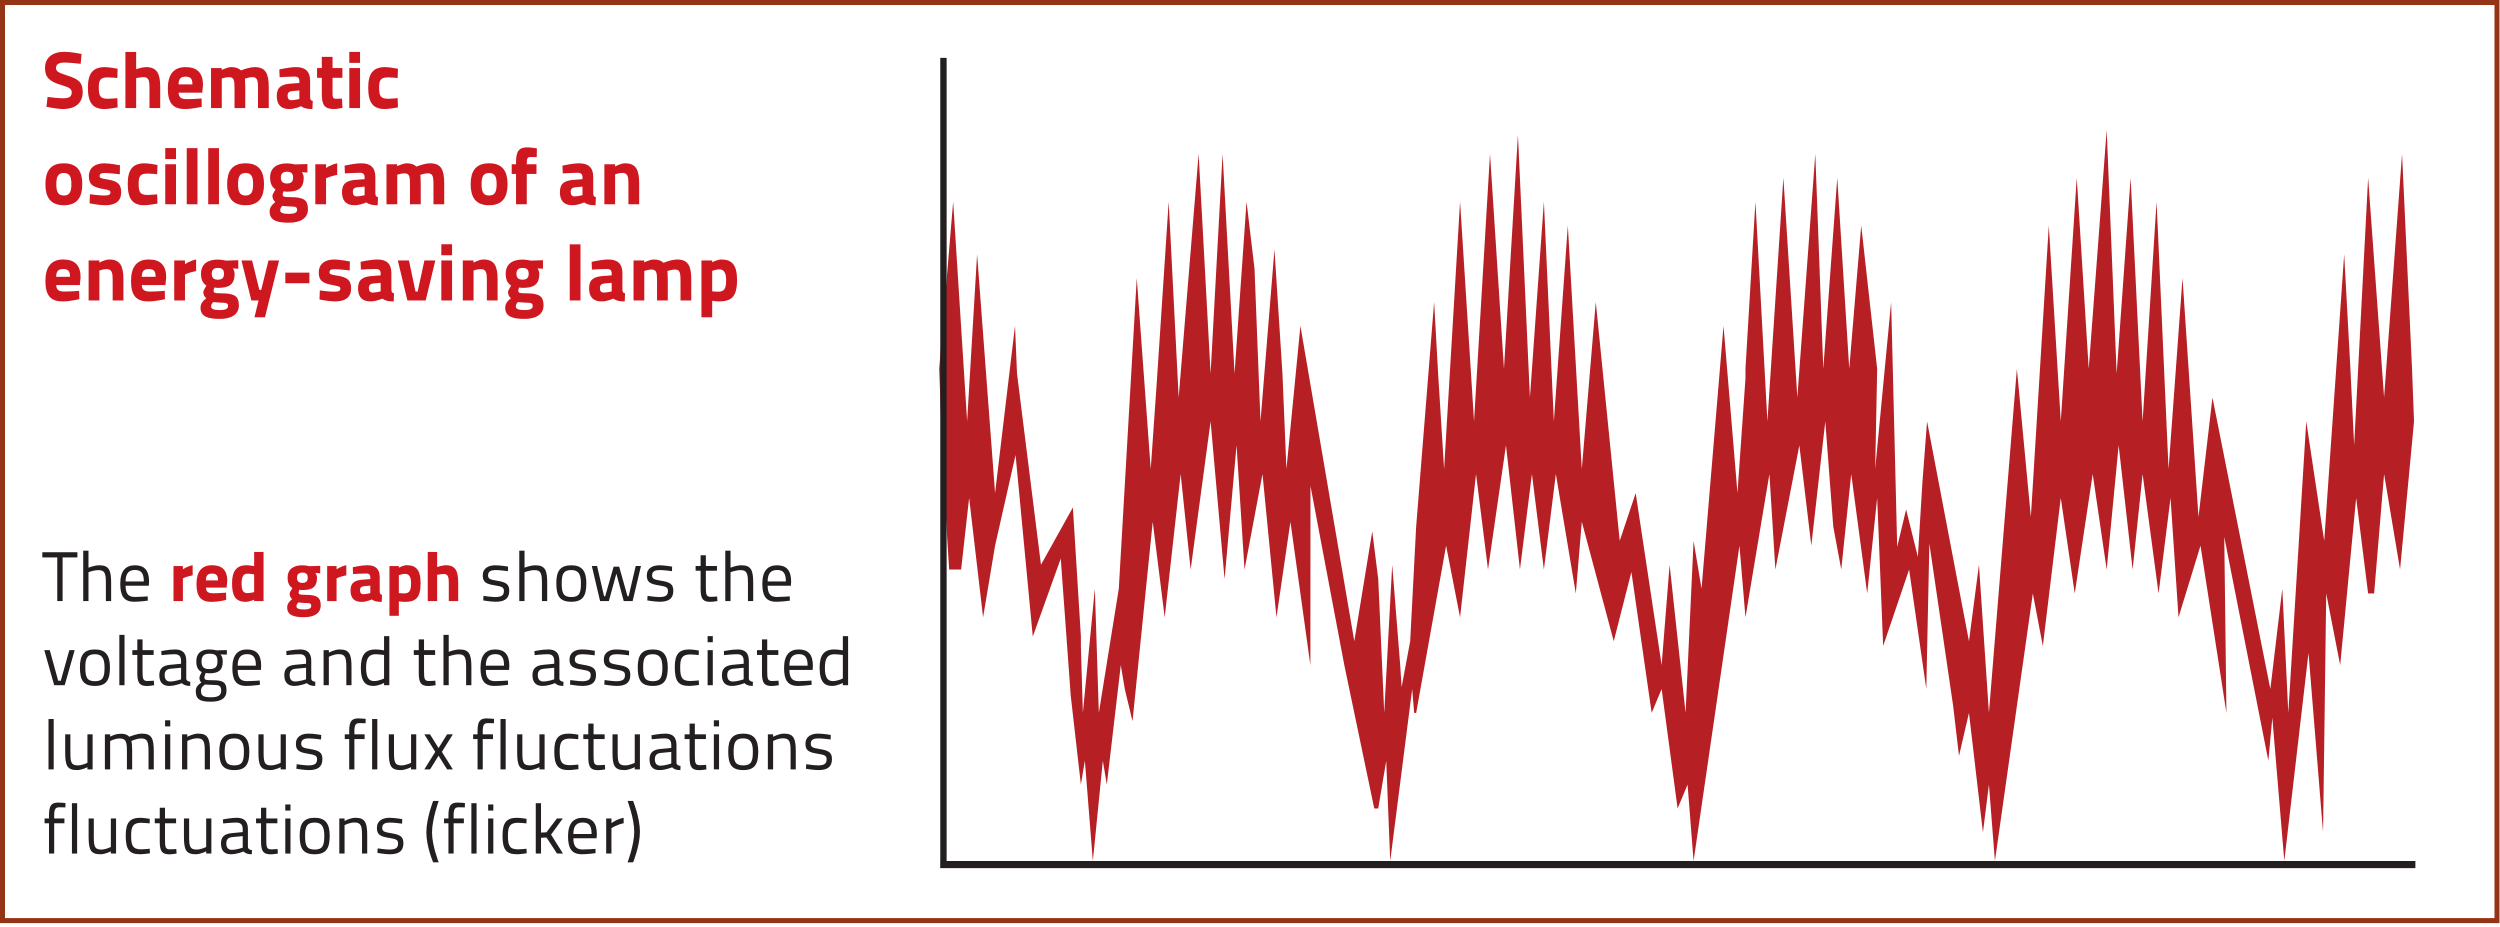 <?xml version="1.0" encoding="UTF-8" standalone="no"?>
<!DOCTYPE svg PUBLIC "-//W3C//DTD SVG 1.1//EN" "http://www.w3.org/Graphics/SVG/1.1/DTD/svg11.dtd">
<svg width="100%" height="100%" viewBox="0 0 499 185" version="1.1" xmlns="http://www.w3.org/2000/svg" xmlns:xlink="http://www.w3.org/1999/xlink" xml:space="preserve" xmlns:serif="http://www.serif.com/" style="fill-rule:evenodd;clip-rule:evenodd;stroke-miterlimit:10;">
    <rect x="-5.716" y="-8.128" width="540.988" height="208.335" style="fill:white;"/>
    <g transform="matrix(2,0,0,2,-606.047,-371.339)">
        <g transform="matrix(0.635,0,0,-0.71,529.802,212.945)">
            <path d="M0,-62.464L-0.627,-68.51L-7.556,-37.045L-7.214,-61.793L-11.291,-38.285L-14.743,-48.36L-15.998,-31.569L-17.878,-45.002L-20.389,-28.21L-21.956,-41.642L-24.152,-24.181L-26.033,-41.642L-28.23,-28.21L-31.053,-45.002L-33.248,-31.569L-36.07,-52.389L-37.641,-45.002L-43.599,-82.614L-44.541,-71.868L-45.482,-78.586L-47.678,-61.793L-49.244,-67.838L-50.171,-60.76L-53.903,-37.984L-54.384,-58.435L-57.085,-41.642L-61.164,-52.389L-62.105,-31.569L-63.672,-45.002L-66.183,-28.21L-67.752,-41.642L-69.006,-35.6L-70.259,-20.822L-72.456,-38.285L-74.336,-24.181L-78.103,-41.642L-79.043,-28.21L-82.805,-48.36L-83.749,-38.285L-90.96,-82.614L-91.902,-71.868L-93.471,-75.227L-95.98,-58.435L-97.548,-61.793L-100.732,-41.976L-103.507,-51.718L-108.527,-34.926L-109.467,-45.002L-112.604,-28.21L-114.486,-41.642L-116.367,-28.21L-118.249,-41.642L-120.446,-24.181L-123.269,-41.642L-125.15,-28.21L-127.66,-48.36L-129.856,-38.285L-134.56,-61.793L-134.873,-61.793L-135.187,-58.435L-138.638,-82.614L-139.265,-68.51L-140.52,-75.227L-141.147,-75.227L-145.853,-55.077L-151.171,-29.883L-151.185,-55.077L-154.321,-34.926L-156.515,-48.36L-158.711,-28.21L-161.535,-41.642L-162.788,-24.181L-164.671,-42.985L-166.867,-20.822L-170.004,-41.642L-171.572,-28.21L-174.081,-48.36L-175.963,-34.926L-179.14,-62.959L-180.354,-58.435L-180.981,-55.077L-183.177,-71.868L-183.804,-68.51L-185.373,-82.614L-186.628,-68.51L-187.254,-71.868L-188.852,-59.35L-190.417,-40.097L-194.814,-51.067L-197.519,-25.54L-200.742,-38.285L-202.624,-48.36L-204.819,-31.569L-206.075,-41.642L-207.957,-41.642L-208.896,-28.21L-209.524,-13.455L-209.524,-13.424L-207.329,10.074L-205.133,-20.822L-203.565,2.685L-200.742,-30.896L-197.606,-7.388L-197.292,-14.106L-193.528,-40.973L-188.51,-32.912L-187.254,-51.047L-187.254,-52.389L-186.942,-61.793L-185.059,-44.331L-184.432,-61.793L-181.295,-44.331L-178.473,-0.673L-176.277,-27.539L-175.335,-15.449L-173.454,10.074L-171.885,-17.465L-168.749,16.79L-166.867,-14.106L-164.984,16.79L-163.103,-14.106L-161.221,10.074L-159.967,0.671L-159.026,-20.822L-156.83,3.358L-155.575,-14.106L-154.949,-27.539L-152.752,-7.388L-144.283,-51.718L-141.46,-36.269L-140.52,-42.985L-139.579,-61.793L-138.325,-40.973L-137.069,-55.077L-136.847,-58.176L-135.5,-51.718L-134.56,-35.6L-131.737,-4.031L-131.109,-14.106L-130.169,-27.539L-127.66,10.074L-125.463,-20.822L-122.954,16.79L-120.759,-13.434L-118.563,19.477L-116.681,-17.465L-114.486,10.074L-112.918,-20.822L-110.722,6.716L-108.527,-27.539L-106.33,-4.031L-102.567,-37.612L-100.058,-30.896L-95.98,-55.077L-94.725,-40.973L-92.216,-61.793L-90.96,-37.612L-89.707,-44.331L-86.256,-7.388L-84.061,-30.896L-82.805,-14.778L-82.805,-13.434L-81.238,10.074L-79.356,-20.822L-76.847,13.432L-74.652,-17.465L-71.83,16.79L-70.574,-13.434L-68.378,13.432L-66.496,-13.434L-64.613,6.716L-62.105,-13.434L-62.418,-27.539L-59.909,-4.031L-58.96,-38.454L-57.558,-33.191L-55.71,-39.862L-54.986,-29.276L-54.263,-20.822L-47.678,-51.718L-46.108,-40.973L-44.541,-61.793L-40.149,-13.434L-37.951,-34.256L-35.13,6.716L-33.248,-20.822L-30.739,13.432L-28.857,-13.434L-26.033,20.15L-24.467,-14.106L-22.271,13.432L-20.389,-20.822L-18.193,10.074L-16.311,-27.539L-14.116,-0.673L-11.605,-34.256L-9.409,-17.465L-0.312,-58.435L1.569,-44.331L2.509,-61.793L5.332,-20.822L8.155,-37.612L11.291,2.685L12.233,-12.762L12.86,-24.181L15.056,13.432L17.564,-17.465L20.388,16.79L21.955,-13.434L22.27,-20.822L20.074,-41.642L17.564,-28.21L15.997,-45.002L15.056,-45.002L13.173,-31.569L10.664,-55.077L8.468,-45.002L7.973,-78.586L5.686,-53.362L1.881,-82.614L0,-62.464Z" style="fill:rgb(182,31,36);fill-rule:nonzero;"/>
        </g>
        <g transform="matrix(0.635,0,0,-0.71,396.856,191.444)">
            <clipPath id="_clip1">
                <rect x="-0.01" y="-113.894" width="231.857" height="113.89" clip-rule="nonzero"/>
            </clipPath>
            <g clip-path="url(#_clip1)">
                <path d="M0,-113.391L231.857,-113.391M0.51,-113.391L0.51,-107.543M0.51,-113.391L0.51,0" style="fill:none;fill-rule:nonzero;stroke:rgb(35,31,32);stroke-width:1px;"/>
            </g>
        </g>
    </g>
    <g transform="matrix(2,0,0,2,0.5,183.752)">
        <path d="M0,-91.626L-0.25,-91.626L-0.25,0.25L249.199,0.25L249.199,-91.876L-0.25,-91.876L-0.25,-91.626L0,-91.626L0,-91.376L248.699,-91.376L248.699,-0.25L0.25,-0.25L0.25,-91.626L0,-91.626L0,-91.376L0,-91.626Z" style="fill:rgb(149,52,21);fill-rule:nonzero;"/>
    </g>
    <g transform="matrix(2,0,0,2,-606.047,-371.339)">
        <g transform="matrix(8,0,0,8,307.276,196.455)">
            <path d="M0.486,-0.675C0.486,-0.675 0.353,-0.702 0.276,-0.702C0.124,-0.702 0.03,-0.631 0.03,-0.499C0.03,-0.381 0.088,-0.329 0.241,-0.285C0.339,-0.257 0.363,-0.237 0.363,-0.195C0.363,-0.142 0.331,-0.122 0.257,-0.122C0.186,-0.122 0.062,-0.139 0.062,-0.139L0.048,-0.016C0.048,-0.016 0.182,0.012 0.258,0.012C0.399,0.012 0.5,-0.057 0.5,-0.198C0.5,-0.318 0.455,-0.359 0.308,-0.406C0.194,-0.442 0.167,-0.458 0.167,-0.501C0.167,-0.546 0.202,-0.568 0.276,-0.568C0.334,-0.568 0.475,-0.552 0.475,-0.552L0.486,-0.675Z" style="fill:rgb(206,23,30);fill-rule:nonzero;"/>
        </g>
        <g transform="matrix(8,0,0,8,311.516,196.455)">
            <path d="M0.246,-0.511C0.097,-0.511 0.035,-0.432 0.035,-0.255C0.035,-0.067 0.094,0.012 0.243,0.012C0.299,0.012 0.406,-0.009 0.406,-0.009L0.402,-0.124C0.402,-0.124 0.324,-0.116 0.286,-0.116C0.19,-0.116 0.171,-0.148 0.171,-0.255C0.171,-0.35 0.189,-0.383 0.285,-0.383C0.323,-0.383 0.402,-0.375 0.402,-0.375L0.406,-0.49C0.406,-0.49 0.304,-0.511 0.246,-0.511Z" style="fill:rgb(206,23,30);fill-rule:nonzero;"/>
        </g>
        <g transform="matrix(8,0,0,8,315.004,196.455)">
            <path d="M0.201,-0L0.201,-0.374C0.201,-0.374 0.264,-0.386 0.297,-0.386C0.357,-0.386 0.367,-0.337 0.367,-0.262L0.367,-0L0.501,-0L0.501,-0.262C0.501,-0.423 0.465,-0.511 0.325,-0.511C0.278,-0.511 0.201,-0.485 0.201,-0.485L0.201,-0.7L0.067,-0.7L0.067,-0L0.201,-0Z" style="fill:rgb(206,23,30);fill-rule:nonzero;"/>
        </g>
        <g transform="matrix(8,0,0,8,319.492,196.455)">
            <path d="M0.271,-0.111C0.199,-0.111 0.171,-0.135 0.17,-0.192L0.464,-0.192L0.474,-0.286C0.474,-0.437 0.403,-0.511 0.256,-0.511C0.11,-0.511 0.035,-0.421 0.035,-0.243C0.035,-0.063 0.099,0.012 0.25,0.012C0.343,0.012 0.458,-0.016 0.458,-0.016L0.456,-0.12C0.456,-0.12 0.353,-0.111 0.271,-0.111ZM0.169,-0.295C0.17,-0.361 0.192,-0.392 0.256,-0.392C0.319,-0.392 0.342,-0.366 0.342,-0.295L0.169,-0.295Z" style="fill:rgb(206,23,30);fill-rule:nonzero;"/>
        </g>
        <g transform="matrix(8,0,0,8,323.548,196.455)">
            <path d="M0.201,-0L0.201,-0.369C0.201,-0.369 0.257,-0.386 0.29,-0.386C0.352,-0.386 0.36,-0.347 0.36,-0.257L0.36,-0L0.494,-0L0.494,-0.259C0.494,-0.298 0.49,-0.367 0.49,-0.367C0.49,-0.367 0.543,-0.386 0.583,-0.386C0.655,-0.386 0.653,-0.332 0.653,-0.206L0.653,-0L0.787,-0L0.787,-0.261C0.787,-0.432 0.747,-0.511 0.611,-0.511C0.557,-0.511 0.491,-0.489 0.44,-0.47C0.413,-0.497 0.374,-0.511 0.318,-0.511C0.304,-0.511 0.285,-0.507 0.268,-0.502C0.233,-0.491 0.2,-0.475 0.2,-0.475L0.2,-0.499L0.067,-0.499L0.067,-0L0.201,-0Z" style="fill:rgb(206,23,30);fill-rule:nonzero;"/>
        </g>
        <g transform="matrix(8,0,0,8,330.324,196.455)">
            <path d="M0.456,-0.339C0.456,-0.46 0.394,-0.511 0.28,-0.511C0.198,-0.511 0.072,-0.482 0.072,-0.482L0.076,-0.385C0.076,-0.385 0.197,-0.393 0.263,-0.393C0.303,-0.393 0.322,-0.375 0.322,-0.339L0.322,-0.313L0.215,-0.305C0.105,-0.297 0.04,-0.265 0.04,-0.152C0.04,-0.046 0.09,0.012 0.195,0.012C0.27,0.012 0.342,-0.023 0.342,-0.023C0.384,0.005 0.418,0.012 0.485,0.012L0.489,-0.089C0.461,-0.094 0.458,-0.108 0.456,-0.136L0.456,-0.339ZM0.322,-0.22L0.322,-0.113C0.322,-0.113 0.257,-0.098 0.224,-0.098C0.188,-0.098 0.175,-0.121 0.175,-0.156C0.175,-0.192 0.196,-0.209 0.231,-0.212L0.322,-0.22Z" style="fill:rgb(206,23,30);fill-rule:nonzero;"/>
        </g>
        <g transform="matrix(8,0,0,8,334.548,196.455)">
            <path d="M0.331,-0.378L0.331,-0.499L0.208,-0.499L0.208,-0.639L0.074,-0.639L0.074,-0.499L0.015,-0.499L0.015,-0.378L0.074,-0.378L0.074,-0.178C0.074,-0.034 0.109,0.012 0.23,0.012C0.265,0.012 0.332,-0.003 0.332,-0.003L0.326,-0.118C0.326,-0.118 0.278,-0.116 0.25,-0.116C0.208,-0.116 0.208,-0.139 0.208,-0.189L0.208,-0.378L0.331,-0.378Z" style="fill:rgb(206,23,30);fill-rule:nonzero;"/>
        </g>
        <g transform="matrix(8,0,0,8,337.348,196.455)">
            <path d="M0.067,-0L0.201,-0L0.201,-0.499L0.067,-0.499L0.067,-0ZM0.067,-0.564L0.201,-0.564L0.201,-0.701L0.067,-0.701L0.067,-0.564Z" style="fill:rgb(206,23,30);fill-rule:nonzero;"/>
        </g>
        <g transform="matrix(8,0,0,8,339.492,196.455)">
            <path d="M0.246,-0.511C0.097,-0.511 0.035,-0.432 0.035,-0.255C0.035,-0.067 0.094,0.012 0.243,0.012C0.299,0.012 0.406,-0.009 0.406,-0.009L0.402,-0.124C0.402,-0.124 0.324,-0.116 0.286,-0.116C0.19,-0.116 0.171,-0.148 0.171,-0.255C0.171,-0.35 0.189,-0.383 0.285,-0.383C0.323,-0.383 0.402,-0.375 0.402,-0.375L0.406,-0.49C0.406,-0.49 0.304,-0.511 0.246,-0.511Z" style="fill:rgb(206,23,30);fill-rule:nonzero;"/>
        </g>
        <g transform="matrix(8,0,0,8,307.276,206.055)">
            <path d="M0.265,-0.511C0.091,-0.511 0.035,-0.404 0.035,-0.25C0.035,-0.096 0.091,0.012 0.265,0.012C0.439,0.012 0.495,-0.096 0.495,-0.25C0.495,-0.404 0.439,-0.511 0.265,-0.511ZM0.265,-0.109C0.191,-0.109 0.171,-0.158 0.171,-0.25C0.171,-0.342 0.191,-0.39 0.265,-0.39C0.339,-0.39 0.359,-0.342 0.359,-0.25C0.359,-0.158 0.339,-0.109 0.265,-0.109Z" style="fill:rgb(206,23,30);fill-rule:nonzero;"/>
        </g>
        <g transform="matrix(8,0,0,8,311.516,206.055)">
            <path d="M0.435,-0.486C0.435,-0.486 0.313,-0.511 0.241,-0.511C0.136,-0.511 0.047,-0.464 0.047,-0.348C0.047,-0.241 0.105,-0.211 0.235,-0.189C0.305,-0.177 0.316,-0.169 0.316,-0.147C0.316,-0.121 0.299,-0.109 0.235,-0.109C0.184,-0.109 0.06,-0.125 0.06,-0.125L0.056,-0.012C0.056,-0.012 0.174,0.012 0.248,0.012C0.373,0.012 0.45,-0.033 0.45,-0.15C0.45,-0.251 0.408,-0.289 0.275,-0.31C0.2,-0.322 0.181,-0.328 0.181,-0.351C0.181,-0.378 0.193,-0.39 0.251,-0.39C0.309,-0.39 0.433,-0.374 0.433,-0.374L0.435,-0.486Z" style="fill:rgb(206,23,30);fill-rule:nonzero;"/>
        </g>
        <g transform="matrix(8,0,0,8,315.492,206.055)">
            <path d="M0.246,-0.511C0.097,-0.511 0.035,-0.432 0.035,-0.255C0.035,-0.067 0.094,0.012 0.243,0.012C0.299,0.012 0.406,-0.009 0.406,-0.009L0.402,-0.124C0.402,-0.124 0.324,-0.116 0.286,-0.116C0.19,-0.116 0.171,-0.148 0.171,-0.255C0.171,-0.35 0.189,-0.383 0.285,-0.383C0.323,-0.383 0.402,-0.375 0.402,-0.375L0.406,-0.49C0.406,-0.49 0.304,-0.511 0.246,-0.511Z" style="fill:rgb(206,23,30);fill-rule:nonzero;"/>
        </g>
        <g transform="matrix(8,0,0,8,318.98,206.055)">
            <path d="M0.067,-0L0.201,-0L0.201,-0.499L0.067,-0.499L0.067,-0ZM0.067,-0.564L0.201,-0.564L0.201,-0.701L0.067,-0.701L0.067,-0.564Z" style="fill:rgb(206,23,30);fill-rule:nonzero;"/>
        </g>
        <g transform="matrix(8,0,0,8,321.124,206.055)">
            <rect x="0.067" y="-0.7" width="0.134" height="0.7" style="fill:rgb(206,23,30);fill-rule:nonzero;"/>
        </g>
        <g transform="matrix(8,0,0,8,323.268,206.055)">
            <rect x="0.067" y="-0.7" width="0.134" height="0.7" style="fill:rgb(206,23,30);fill-rule:nonzero;"/>
        </g>
        <g transform="matrix(8,0,0,8,325.412,206.055)">
            <path d="M0.265,-0.511C0.091,-0.511 0.035,-0.404 0.035,-0.25C0.035,-0.096 0.091,0.012 0.265,0.012C0.439,0.012 0.495,-0.096 0.495,-0.25C0.495,-0.404 0.439,-0.511 0.265,-0.511ZM0.265,-0.109C0.191,-0.109 0.171,-0.158 0.171,-0.25C0.171,-0.342 0.191,-0.39 0.265,-0.39C0.339,-0.39 0.359,-0.342 0.359,-0.25C0.359,-0.158 0.339,-0.109 0.265,-0.109Z" style="fill:rgb(206,23,30);fill-rule:nonzero;"/>
        </g>
        <g transform="matrix(8,0,0,8,329.652,206.055)">
            <path d="M0.276,0.23C0.405,0.23 0.513,0.184 0.513,0.062C0.513,-0.05 0.465,-0.089 0.295,-0.089C0.21,-0.089 0.198,-0.096 0.198,-0.122C0.198,-0.135 0.208,-0.161 0.208,-0.161C0.217,-0.159 0.238,-0.157 0.249,-0.157C0.386,-0.157 0.46,-0.193 0.46,-0.333C0.46,-0.362 0.447,-0.387 0.438,-0.401L0.506,-0.395L0.506,-0.502L0.352,-0.497C0.352,-0.497 0.295,-0.51 0.251,-0.51C0.134,-0.51 0.041,-0.462 0.041,-0.333C0.041,-0.246 0.074,-0.209 0.109,-0.184C0.109,-0.184 0.07,-0.129 0.07,-0.104C0.07,-0.073 0.085,-0.043 0.107,-0.028C0.057,0.011 0.035,0.045 0.035,0.091C0.035,0.203 0.13,0.23 0.276,0.23ZM0.284,0.027C0.358,0.028 0.378,0.032 0.378,0.07C0.378,0.106 0.342,0.12 0.277,0.12C0.202,0.12 0.167,0.106 0.167,0.077C0.167,0.052 0.177,0.037 0.194,0.02C0.194,0.02 0.256,0.027 0.284,0.027ZM0.251,-0.259C0.196,-0.259 0.175,-0.287 0.175,-0.333C0.175,-0.379 0.198,-0.406 0.252,-0.406C0.306,-0.406 0.328,-0.381 0.328,-0.333C0.328,-0.284 0.305,-0.259 0.251,-0.259Z" style="fill:rgb(206,23,30);fill-rule:nonzero;"/>
        </g>
        <g transform="matrix(8,0,0,8,333.956,206.055)">
            <path d="M0.067,-0L0.201,-0L0.201,-0.324C0.201,-0.324 0.252,-0.35 0.34,-0.367L0.34,-0.511C0.261,-0.496 0.201,-0.452 0.201,-0.452L0.201,-0.499L0.067,-0.499L0.067,-0Z" style="fill:rgb(206,23,30);fill-rule:nonzero;"/>
        </g>
        <g transform="matrix(8,0,0,8,336.836,206.055)">
            <path d="M0.456,-0.339C0.456,-0.46 0.394,-0.511 0.28,-0.511C0.198,-0.511 0.072,-0.482 0.072,-0.482L0.076,-0.385C0.076,-0.385 0.197,-0.393 0.263,-0.393C0.303,-0.393 0.322,-0.375 0.322,-0.339L0.322,-0.313L0.215,-0.305C0.105,-0.297 0.04,-0.265 0.04,-0.152C0.04,-0.046 0.09,0.012 0.195,0.012C0.27,0.012 0.342,-0.023 0.342,-0.023C0.384,0.005 0.418,0.012 0.485,0.012L0.489,-0.089C0.461,-0.094 0.458,-0.108 0.456,-0.136L0.456,-0.339ZM0.322,-0.22L0.322,-0.113C0.322,-0.113 0.257,-0.098 0.224,-0.098C0.188,-0.098 0.175,-0.121 0.175,-0.156C0.175,-0.192 0.196,-0.209 0.231,-0.212L0.322,-0.22Z" style="fill:rgb(206,23,30);fill-rule:nonzero;"/>
        </g>
        <g transform="matrix(8,0,0,8,341.06,206.055)">
            <path d="M0.201,-0L0.201,-0.369C0.201,-0.369 0.257,-0.386 0.29,-0.386C0.352,-0.386 0.36,-0.347 0.36,-0.257L0.36,-0L0.494,-0L0.494,-0.259C0.494,-0.298 0.49,-0.367 0.49,-0.367C0.49,-0.367 0.543,-0.386 0.583,-0.386C0.655,-0.386 0.653,-0.332 0.653,-0.206L0.653,-0L0.787,-0L0.787,-0.261C0.787,-0.432 0.747,-0.511 0.611,-0.511C0.557,-0.511 0.491,-0.489 0.44,-0.47C0.413,-0.497 0.374,-0.511 0.318,-0.511C0.304,-0.511 0.285,-0.507 0.268,-0.502C0.233,-0.491 0.2,-0.475 0.2,-0.475L0.2,-0.499L0.067,-0.499L0.067,-0L0.201,-0Z" style="fill:rgb(206,23,30);fill-rule:nonzero;"/>
        </g>
        <g transform="matrix(8,0,0,8,349.716,206.055)">
            <path d="M0.265,-0.511C0.091,-0.511 0.035,-0.404 0.035,-0.25C0.035,-0.096 0.091,0.012 0.265,0.012C0.439,0.012 0.495,-0.096 0.495,-0.25C0.495,-0.404 0.439,-0.511 0.265,-0.511ZM0.265,-0.109C0.191,-0.109 0.171,-0.158 0.171,-0.25C0.171,-0.342 0.191,-0.39 0.265,-0.39C0.339,-0.39 0.359,-0.342 0.359,-0.25C0.359,-0.158 0.339,-0.109 0.265,-0.109Z" style="fill:rgb(206,23,30);fill-rule:nonzero;"/>
        </g>
        <g transform="matrix(8,0,0,8,353.956,206.055)">
            <path d="M0.205,-0.378L0.326,-0.378L0.326,-0.499L0.205,-0.499L0.205,-0.521C0.205,-0.571 0.215,-0.59 0.253,-0.59C0.285,-0.59 0.329,-0.588 0.329,-0.588L0.331,-0.697C0.331,-0.697 0.25,-0.71 0.217,-0.71C0.108,-0.71 0.071,-0.666 0.071,-0.522L0.071,-0.499L0.017,-0.499L0.017,-0.378L0.071,-0.378L0.071,-0L0.205,-0L0.205,-0.378Z" style="fill:rgb(206,23,30);fill-rule:nonzero;"/>
        </g>
        <g transform="matrix(8,0,0,8,358.58,206.055)">
            <path d="M0.456,-0.339C0.456,-0.46 0.394,-0.511 0.28,-0.511C0.198,-0.511 0.072,-0.482 0.072,-0.482L0.076,-0.385C0.076,-0.385 0.197,-0.393 0.263,-0.393C0.303,-0.393 0.322,-0.375 0.322,-0.339L0.322,-0.313L0.215,-0.305C0.105,-0.297 0.04,-0.265 0.04,-0.152C0.04,-0.046 0.09,0.012 0.195,0.012C0.27,0.012 0.342,-0.023 0.342,-0.023C0.384,0.005 0.418,0.012 0.485,0.012L0.489,-0.089C0.461,-0.094 0.458,-0.108 0.456,-0.136L0.456,-0.339ZM0.322,-0.22L0.322,-0.113C0.322,-0.113 0.257,-0.098 0.224,-0.098C0.188,-0.098 0.175,-0.121 0.175,-0.156C0.175,-0.192 0.196,-0.209 0.231,-0.212L0.322,-0.22Z" style="fill:rgb(206,23,30);fill-rule:nonzero;"/>
        </g>
        <g transform="matrix(8,0,0,8,362.804,206.055)">
            <path d="M0.201,-0L0.201,-0.373C0.201,-0.373 0.245,-0.391 0.292,-0.391C0.357,-0.391 0.367,-0.342 0.367,-0.266L0.367,-0L0.501,-0L0.501,-0.261C0.501,-0.423 0.465,-0.511 0.325,-0.511C0.268,-0.511 0.201,-0.471 0.201,-0.471L0.201,-0.499L0.067,-0.499L0.067,-0L0.201,-0Z" style="fill:rgb(206,23,30);fill-rule:nonzero;"/>
        </g>
        <g transform="matrix(8,0,0,8,307.276,215.655)">
            <path d="M0.271,-0.111C0.199,-0.111 0.171,-0.135 0.17,-0.192L0.464,-0.192L0.474,-0.286C0.474,-0.437 0.403,-0.511 0.256,-0.511C0.11,-0.511 0.035,-0.421 0.035,-0.243C0.035,-0.063 0.099,0.012 0.25,0.012C0.343,0.012 0.458,-0.016 0.458,-0.016L0.456,-0.12C0.456,-0.12 0.353,-0.111 0.271,-0.111ZM0.169,-0.295C0.17,-0.361 0.192,-0.392 0.256,-0.392C0.319,-0.392 0.342,-0.366 0.342,-0.295L0.169,-0.295Z" style="fill:rgb(206,23,30);fill-rule:nonzero;"/>
        </g>
        <g transform="matrix(8,0,0,8,311.332,215.655)">
            <path d="M0.201,-0L0.201,-0.373C0.201,-0.373 0.245,-0.391 0.292,-0.391C0.357,-0.391 0.367,-0.342 0.367,-0.266L0.367,-0L0.501,-0L0.501,-0.261C0.501,-0.423 0.465,-0.511 0.325,-0.511C0.268,-0.511 0.201,-0.471 0.201,-0.471L0.201,-0.499L0.067,-0.499L0.067,-0L0.201,-0Z" style="fill:rgb(206,23,30);fill-rule:nonzero;"/>
        </g>
        <g transform="matrix(8,0,0,8,315.82,215.655)">
            <path d="M0.271,-0.111C0.199,-0.111 0.171,-0.135 0.17,-0.192L0.464,-0.192L0.474,-0.286C0.474,-0.437 0.403,-0.511 0.256,-0.511C0.11,-0.511 0.035,-0.421 0.035,-0.243C0.035,-0.063 0.099,0.012 0.25,0.012C0.343,0.012 0.458,-0.016 0.458,-0.016L0.456,-0.12C0.456,-0.12 0.353,-0.111 0.271,-0.111ZM0.169,-0.295C0.17,-0.361 0.192,-0.392 0.256,-0.392C0.319,-0.392 0.342,-0.366 0.342,-0.295L0.169,-0.295Z" style="fill:rgb(206,23,30);fill-rule:nonzero;"/>
        </g>
        <g transform="matrix(8,0,0,8,319.876,215.655)">
            <path d="M0.067,-0L0.201,-0L0.201,-0.324C0.201,-0.324 0.252,-0.35 0.34,-0.367L0.34,-0.511C0.261,-0.496 0.201,-0.452 0.201,-0.452L0.201,-0.499L0.067,-0.499L0.067,-0Z" style="fill:rgb(206,23,30);fill-rule:nonzero;"/>
        </g>
        <g transform="matrix(8,0,0,8,322.756,215.655)">
            <path d="M0.276,0.23C0.405,0.23 0.513,0.184 0.513,0.062C0.513,-0.05 0.465,-0.089 0.295,-0.089C0.21,-0.089 0.198,-0.096 0.198,-0.122C0.198,-0.135 0.208,-0.161 0.208,-0.161C0.217,-0.159 0.238,-0.157 0.249,-0.157C0.386,-0.157 0.46,-0.193 0.46,-0.333C0.46,-0.362 0.447,-0.387 0.438,-0.401L0.506,-0.395L0.506,-0.502L0.352,-0.497C0.352,-0.497 0.295,-0.51 0.251,-0.51C0.134,-0.51 0.041,-0.462 0.041,-0.333C0.041,-0.246 0.074,-0.209 0.109,-0.184C0.109,-0.184 0.07,-0.129 0.07,-0.104C0.07,-0.073 0.085,-0.043 0.107,-0.028C0.057,0.011 0.035,0.045 0.035,0.091C0.035,0.203 0.13,0.23 0.276,0.23ZM0.284,0.027C0.358,0.028 0.378,0.032 0.378,0.07C0.378,0.106 0.342,0.12 0.277,0.12C0.202,0.12 0.167,0.106 0.167,0.077C0.167,0.052 0.177,0.037 0.194,0.02C0.194,0.02 0.256,0.027 0.284,0.027ZM0.251,-0.259C0.196,-0.259 0.175,-0.287 0.175,-0.333C0.175,-0.379 0.198,-0.406 0.252,-0.406C0.306,-0.406 0.328,-0.381 0.328,-0.333C0.328,-0.284 0.305,-0.259 0.251,-0.259Z" style="fill:rgb(206,23,30);fill-rule:nonzero;"/>
        </g>
        <g transform="matrix(8,0,0,8,327.06,215.655)">
            <path d="M0.008,-0.499L0.131,-0L0.221,-0L0.17,0.21L0.301,0.21L0.477,-0.499L0.345,-0.499L0.254,-0.131L0.231,-0.131L0.14,-0.499L0.008,-0.499Z" style="fill:rgb(206,23,30);fill-rule:nonzero;"/>
        </g>
        <g transform="matrix(8,0,0,8,330.94,215.655)">
            <rect x="0.07" y="-0.347" width="0.3" height="0.132" style="fill:rgb(206,23,30);fill-rule:nonzero;"/>
        </g>
        <g transform="matrix(8,0,0,8,334.46,215.655)">
            <path d="M0.435,-0.486C0.435,-0.486 0.313,-0.511 0.241,-0.511C0.136,-0.511 0.047,-0.464 0.047,-0.348C0.047,-0.241 0.105,-0.211 0.235,-0.189C0.305,-0.177 0.316,-0.169 0.316,-0.147C0.316,-0.121 0.299,-0.109 0.235,-0.109C0.184,-0.109 0.06,-0.125 0.06,-0.125L0.056,-0.012C0.056,-0.012 0.174,0.012 0.248,0.012C0.373,0.012 0.45,-0.033 0.45,-0.15C0.45,-0.251 0.408,-0.289 0.275,-0.31C0.2,-0.322 0.181,-0.328 0.181,-0.351C0.181,-0.378 0.193,-0.39 0.251,-0.39C0.309,-0.39 0.433,-0.374 0.433,-0.374L0.435,-0.486Z" style="fill:rgb(206,23,30);fill-rule:nonzero;"/>
        </g>
        <g transform="matrix(8,0,0,8,338.436,215.655)">
            <path d="M0.456,-0.339C0.456,-0.46 0.394,-0.511 0.28,-0.511C0.198,-0.511 0.072,-0.482 0.072,-0.482L0.076,-0.385C0.076,-0.385 0.197,-0.393 0.263,-0.393C0.303,-0.393 0.322,-0.375 0.322,-0.339L0.322,-0.313L0.215,-0.305C0.105,-0.297 0.04,-0.265 0.04,-0.152C0.04,-0.046 0.09,0.012 0.195,0.012C0.27,0.012 0.342,-0.023 0.342,-0.023C0.384,0.005 0.418,0.012 0.485,0.012L0.489,-0.089C0.461,-0.094 0.458,-0.108 0.456,-0.136L0.456,-0.339ZM0.322,-0.22L0.322,-0.113C0.322,-0.113 0.257,-0.098 0.224,-0.098C0.188,-0.098 0.175,-0.121 0.175,-0.156C0.175,-0.192 0.196,-0.209 0.231,-0.212L0.322,-0.22Z" style="fill:rgb(206,23,30);fill-rule:nonzero;"/>
        </g>
        <g transform="matrix(8,0,0,8,342.66,215.655)">
            <path d="M0.008,-0.499L0.128,-0L0.356,-0L0.476,-0.499L0.34,-0.499L0.256,-0.111L0.229,-0.111L0.147,-0.499L0.008,-0.499Z" style="fill:rgb(206,23,30);fill-rule:nonzero;"/>
        </g>
        <g transform="matrix(8,0,0,8,346.532,215.655)">
            <path d="M0.067,-0L0.201,-0L0.201,-0.499L0.067,-0.499L0.067,-0ZM0.067,-0.564L0.201,-0.564L0.201,-0.701L0.067,-0.701L0.067,-0.564Z" style="fill:rgb(206,23,30);fill-rule:nonzero;"/>
        </g>
        <g transform="matrix(8,0,0,8,348.676,215.655)">
            <path d="M0.201,-0L0.201,-0.373C0.201,-0.373 0.245,-0.391 0.292,-0.391C0.357,-0.391 0.367,-0.342 0.367,-0.266L0.367,-0L0.501,-0L0.501,-0.261C0.501,-0.423 0.465,-0.511 0.325,-0.511C0.268,-0.511 0.201,-0.471 0.201,-0.471L0.201,-0.499L0.067,-0.499L0.067,-0L0.201,-0Z" style="fill:rgb(206,23,30);fill-rule:nonzero;"/>
        </g>
        <g transform="matrix(8,0,0,8,353.164,215.655)">
            <path d="M0.276,0.23C0.405,0.23 0.513,0.184 0.513,0.062C0.513,-0.05 0.465,-0.089 0.295,-0.089C0.21,-0.089 0.198,-0.096 0.198,-0.122C0.198,-0.135 0.208,-0.161 0.208,-0.161C0.217,-0.159 0.238,-0.157 0.249,-0.157C0.386,-0.157 0.46,-0.193 0.46,-0.333C0.46,-0.362 0.447,-0.387 0.438,-0.401L0.506,-0.395L0.506,-0.502L0.352,-0.497C0.352,-0.497 0.295,-0.51 0.251,-0.51C0.134,-0.51 0.041,-0.462 0.041,-0.333C0.041,-0.246 0.074,-0.209 0.109,-0.184C0.109,-0.184 0.07,-0.129 0.07,-0.104C0.07,-0.073 0.085,-0.043 0.107,-0.028C0.057,0.011 0.035,0.045 0.035,0.091C0.035,0.203 0.13,0.23 0.276,0.23ZM0.284,0.027C0.358,0.028 0.378,0.032 0.378,0.07C0.378,0.106 0.342,0.12 0.277,0.12C0.202,0.12 0.167,0.106 0.167,0.077C0.167,0.052 0.177,0.037 0.194,0.02C0.194,0.02 0.256,0.027 0.284,0.027ZM0.251,-0.259C0.196,-0.259 0.175,-0.287 0.175,-0.333C0.175,-0.379 0.198,-0.406 0.252,-0.406C0.306,-0.406 0.328,-0.381 0.328,-0.333C0.328,-0.284 0.305,-0.259 0.251,-0.259Z" style="fill:rgb(206,23,30);fill-rule:nonzero;"/>
        </g>
        <g transform="matrix(8,0,0,8,359.348,215.655)">
            <rect x="0.067" y="-0.7" width="0.134" height="0.7" style="fill:rgb(206,23,30);fill-rule:nonzero;"/>
        </g>
        <g transform="matrix(8,0,0,8,361.492,215.655)">
            <path d="M0.456,-0.339C0.456,-0.46 0.394,-0.511 0.28,-0.511C0.198,-0.511 0.072,-0.482 0.072,-0.482L0.076,-0.385C0.076,-0.385 0.197,-0.393 0.263,-0.393C0.303,-0.393 0.322,-0.375 0.322,-0.339L0.322,-0.313L0.215,-0.305C0.105,-0.297 0.04,-0.265 0.04,-0.152C0.04,-0.046 0.09,0.012 0.195,0.012C0.27,0.012 0.342,-0.023 0.342,-0.023C0.384,0.005 0.418,0.012 0.485,0.012L0.489,-0.089C0.461,-0.094 0.458,-0.108 0.456,-0.136L0.456,-0.339ZM0.322,-0.22L0.322,-0.113C0.322,-0.113 0.257,-0.098 0.224,-0.098C0.188,-0.098 0.175,-0.121 0.175,-0.156C0.175,-0.192 0.196,-0.209 0.231,-0.212L0.322,-0.22Z" style="fill:rgb(206,23,30);fill-rule:nonzero;"/>
        </g>
        <g transform="matrix(8,0,0,8,365.716,215.655)">
            <path d="M0.201,-0L0.201,-0.369C0.201,-0.369 0.257,-0.386 0.29,-0.386C0.352,-0.386 0.36,-0.347 0.36,-0.257L0.36,-0L0.494,-0L0.494,-0.259C0.494,-0.298 0.49,-0.367 0.49,-0.367C0.49,-0.367 0.543,-0.386 0.583,-0.386C0.655,-0.386 0.653,-0.332 0.653,-0.206L0.653,-0L0.787,-0L0.787,-0.261C0.787,-0.432 0.747,-0.511 0.611,-0.511C0.557,-0.511 0.491,-0.489 0.44,-0.47C0.413,-0.497 0.374,-0.511 0.318,-0.511C0.304,-0.511 0.285,-0.507 0.268,-0.502C0.233,-0.491 0.2,-0.475 0.2,-0.475L0.2,-0.499L0.067,-0.499L0.067,-0L0.201,-0Z" style="fill:rgb(206,23,30);fill-rule:nonzero;"/>
        </g>
        <g transform="matrix(8,0,0,8,372.492,215.655)">
            <path d="M0.067,0.21L0.201,0.21L0.201,0.004C0.201,0.004 0.247,0.012 0.284,0.012C0.437,0.012 0.511,-0.041 0.511,-0.254C0.511,-0.446 0.446,-0.511 0.314,-0.511C0.265,-0.511 0.201,-0.476 0.201,-0.476L0.201,-0.499L0.067,-0.499L0.067,0.21ZM0.288,-0.388C0.341,-0.388 0.375,-0.355 0.375,-0.254C0.375,-0.148 0.354,-0.109 0.274,-0.109C0.246,-0.109 0.201,-0.114 0.201,-0.114L0.201,-0.369C0.201,-0.369 0.254,-0.388 0.288,-0.388Z" style="fill:rgb(206,23,30);fill-rule:nonzero;"/>
        </g>
        <g transform="matrix(7,0,0,7,307.276,245.655)">
            <path d="M-0.004,-0.622L0.209,-0.622L0.209,-0L0.285,-0L0.285,-0.622L0.496,-0.622L0.496,-0.696L-0.004,-0.696L-0.004,-0.622Z" style="fill:rgb(35,31,32);fill-rule:nonzero;"/>
        </g>
        <g transform="matrix(7,0,0,7,310.72,245.655)">
            <path d="M0.162,-0L0.162,-0.412C0.162,-0.412 0.238,-0.441 0.305,-0.441C0.395,-0.441 0.41,-0.392 0.41,-0.26L0.41,-0L0.485,-0L0.485,-0.261C0.485,-0.442 0.454,-0.51 0.316,-0.51C0.246,-0.51 0.162,-0.476 0.162,-0.476L0.162,-0.718L0.087,-0.718L0.087,-0L0.162,-0Z" style="fill:rgb(35,31,32);fill-rule:nonzero;"/>
        </g>
        <g transform="matrix(7,0,0,7,314.675,245.655)">
            <path d="M0.258,-0.058C0.159,-0.058 0.127,-0.113 0.126,-0.218L0.457,-0.218L0.461,-0.276C0.461,-0.44 0.392,-0.51 0.26,-0.51C0.133,-0.51 0.05,-0.437 0.05,-0.247C0.05,-0.077 0.099,0.01 0.249,0.01C0.33,0.01 0.443,-0.006 0.443,-0.006L0.441,-0.067C0.441,-0.067 0.333,-0.058 0.258,-0.058ZM0.126,-0.279C0.126,-0.396 0.174,-0.443 0.26,-0.443C0.347,-0.443 0.386,-0.399 0.386,-0.279L0.126,-0.279Z" style="fill:rgb(35,31,32);fill-rule:nonzero;"/>
        </g>
        <g transform="matrix(7,0,0,7,319.869,245.655)">
            <path d="M0.067,-0L0.201,-0L0.201,-0.324C0.201,-0.324 0.252,-0.35 0.34,-0.367L0.34,-0.511C0.261,-0.496 0.201,-0.452 0.201,-0.452L0.201,-0.499L0.067,-0.499L0.067,-0Z" style="fill:rgb(206,23,30);fill-rule:nonzero;"/>
        </g>
        <g transform="matrix(7,0,0,7,322.389,245.655)">
            <path d="M0.271,-0.111C0.199,-0.111 0.171,-0.135 0.17,-0.192L0.464,-0.192L0.474,-0.286C0.474,-0.437 0.403,-0.511 0.256,-0.511C0.11,-0.511 0.035,-0.421 0.035,-0.243C0.035,-0.063 0.099,0.012 0.25,0.012C0.343,0.012 0.458,-0.016 0.458,-0.016L0.456,-0.12C0.456,-0.12 0.353,-0.111 0.271,-0.111ZM0.169,-0.295C0.17,-0.361 0.192,-0.392 0.256,-0.392C0.319,-0.392 0.342,-0.366 0.342,-0.295L0.169,-0.295Z" style="fill:rgb(206,23,30);fill-rule:nonzero;"/>
        </g>
        <g transform="matrix(7,0,0,7,325.938,245.655)">
            <path d="M0.484,-0.7L0.35,-0.7L0.35,-0.498C0.35,-0.498 0.279,-0.511 0.242,-0.511C0.106,-0.511 0.035,-0.436 0.035,-0.255C0.035,-0.08 0.079,0.011 0.23,0.011C0.281,0.011 0.35,-0.02 0.35,-0.02L0.35,-0L0.484,-0L0.484,-0.7ZM0.253,-0.113C0.19,-0.115 0.171,-0.154 0.171,-0.255C0.171,-0.354 0.202,-0.39 0.252,-0.39C0.295,-0.39 0.35,-0.381 0.35,-0.381L0.35,-0.127C0.35,-0.127 0.292,-0.114 0.253,-0.113Z" style="fill:rgb(206,23,30);fill-rule:nonzero;"/>
        </g>
        <g transform="matrix(7,0,0,7,331.44,245.655)">
            <path d="M0.276,0.23C0.405,0.23 0.513,0.184 0.513,0.062C0.513,-0.05 0.465,-0.089 0.295,-0.089C0.21,-0.089 0.198,-0.096 0.198,-0.122C0.198,-0.135 0.208,-0.161 0.208,-0.161C0.217,-0.159 0.238,-0.157 0.249,-0.157C0.386,-0.157 0.46,-0.193 0.46,-0.333C0.46,-0.362 0.447,-0.387 0.438,-0.401L0.506,-0.395L0.506,-0.502L0.352,-0.497C0.352,-0.497 0.295,-0.51 0.251,-0.51C0.134,-0.51 0.041,-0.462 0.041,-0.333C0.041,-0.246 0.074,-0.209 0.109,-0.184C0.109,-0.184 0.07,-0.129 0.07,-0.104C0.07,-0.073 0.085,-0.043 0.107,-0.028C0.057,0.011 0.035,0.045 0.035,0.091C0.035,0.203 0.13,0.23 0.276,0.23ZM0.284,0.027C0.358,0.028 0.378,0.032 0.378,0.07C0.378,0.106 0.342,0.12 0.277,0.12C0.202,0.12 0.167,0.106 0.167,0.077C0.167,0.052 0.177,0.037 0.194,0.02C0.194,0.02 0.256,0.027 0.284,0.027ZM0.251,-0.259C0.196,-0.259 0.175,-0.287 0.175,-0.333C0.175,-0.379 0.198,-0.406 0.252,-0.406C0.306,-0.406 0.328,-0.381 0.328,-0.333C0.328,-0.284 0.305,-0.259 0.251,-0.259Z" style="fill:rgb(206,23,30);fill-rule:nonzero;"/>
        </g>
        <g transform="matrix(7,0,0,7,335.206,245.655)">
            <path d="M0.067,-0L0.201,-0L0.201,-0.324C0.201,-0.324 0.252,-0.35 0.34,-0.367L0.34,-0.511C0.261,-0.496 0.201,-0.452 0.201,-0.452L0.201,-0.499L0.067,-0.499L0.067,-0Z" style="fill:rgb(206,23,30);fill-rule:nonzero;"/>
        </g>
        <g transform="matrix(7,0,0,7,337.726,245.655)">
            <path d="M0.456,-0.339C0.456,-0.46 0.394,-0.511 0.28,-0.511C0.198,-0.511 0.072,-0.482 0.072,-0.482L0.076,-0.385C0.076,-0.385 0.197,-0.393 0.263,-0.393C0.303,-0.393 0.322,-0.375 0.322,-0.339L0.322,-0.313L0.215,-0.305C0.105,-0.297 0.04,-0.265 0.04,-0.152C0.04,-0.046 0.09,0.012 0.195,0.012C0.27,0.012 0.342,-0.023 0.342,-0.023C0.384,0.005 0.418,0.012 0.485,0.012L0.489,-0.089C0.461,-0.094 0.458,-0.108 0.456,-0.136L0.456,-0.339ZM0.322,-0.22L0.322,-0.113C0.322,-0.113 0.257,-0.098 0.224,-0.098C0.188,-0.098 0.175,-0.121 0.175,-0.156C0.175,-0.192 0.196,-0.209 0.231,-0.212L0.322,-0.22Z" style="fill:rgb(206,23,30);fill-rule:nonzero;"/>
        </g>
        <g transform="matrix(7,0,0,7,341.422,245.655)">
            <path d="M0.067,0.21L0.201,0.21L0.201,0.004C0.201,0.004 0.247,0.012 0.284,0.012C0.437,0.012 0.511,-0.041 0.511,-0.254C0.511,-0.446 0.446,-0.511 0.314,-0.511C0.265,-0.511 0.201,-0.476 0.201,-0.476L0.201,-0.499L0.067,-0.499L0.067,0.21ZM0.288,-0.388C0.341,-0.388 0.375,-0.355 0.375,-0.254C0.375,-0.148 0.354,-0.109 0.274,-0.109C0.246,-0.109 0.201,-0.114 0.201,-0.114L0.201,-0.369C0.201,-0.369 0.254,-0.388 0.288,-0.388Z" style="fill:rgb(206,23,30);fill-rule:nonzero;"/>
        </g>
        <g transform="matrix(7,0,0,7,345.244,245.655)">
            <path d="M0.201,-0L0.201,-0.374C0.201,-0.374 0.264,-0.386 0.297,-0.386C0.357,-0.386 0.367,-0.337 0.367,-0.262L0.367,-0L0.501,-0L0.501,-0.262C0.501,-0.423 0.465,-0.511 0.325,-0.511C0.278,-0.511 0.201,-0.485 0.201,-0.485L0.201,-0.7L0.067,-0.7L0.067,-0L0.201,-0Z" style="fill:rgb(206,23,30);fill-rule:nonzero;"/>
        </g>
        <g transform="matrix(7,0,0,7,350.816,245.655)">
            <path d="M0.416,-0.491C0.416,-0.491 0.31,-0.51 0.235,-0.51C0.144,-0.51 0.055,-0.474 0.055,-0.364C0.055,-0.266 0.109,-0.242 0.231,-0.223C0.331,-0.207 0.357,-0.195 0.357,-0.143C0.357,-0.075 0.313,-0.057 0.231,-0.057C0.18,-0.057 0.066,-0.074 0.066,-0.074L0.062,-0.009C0.062,-0.009 0.174,0.01 0.238,0.01C0.359,0.01 0.433,-0.029 0.433,-0.146C0.433,-0.243 0.385,-0.27 0.253,-0.291C0.154,-0.306 0.131,-0.32 0.131,-0.367C0.131,-0.426 0.177,-0.442 0.239,-0.442C0.303,-0.442 0.414,-0.426 0.414,-0.426L0.416,-0.491Z" style="fill:rgb(35,31,32);fill-rule:nonzero;"/>
        </g>
        <g transform="matrix(7,0,0,7,354.239,245.655)">
            <path d="M0.162,-0L0.162,-0.412C0.162,-0.412 0.238,-0.441 0.305,-0.441C0.395,-0.441 0.41,-0.392 0.41,-0.26L0.41,-0L0.485,-0L0.485,-0.261C0.485,-0.442 0.454,-0.51 0.316,-0.51C0.246,-0.51 0.162,-0.476 0.162,-0.476L0.162,-0.718L0.087,-0.718L0.087,-0L0.162,-0Z" style="fill:rgb(35,31,32);fill-rule:nonzero;"/>
        </g>
        <g transform="matrix(7,0,0,7,358.194,245.655)">
            <path d="M0.265,-0.51C0.107,-0.51 0.05,-0.429 0.05,-0.257C0.05,-0.074 0.096,0.01 0.265,0.01C0.434,0.01 0.478,-0.082 0.478,-0.255C0.478,-0.426 0.416,-0.51 0.265,-0.51ZM0.265,-0.057C0.147,-0.057 0.127,-0.117 0.127,-0.257C0.127,-0.394 0.159,-0.442 0.265,-0.442C0.361,-0.442 0.401,-0.388 0.401,-0.255C0.401,-0.123 0.383,-0.057 0.265,-0.057Z" style="fill:rgb(35,31,32);fill-rule:nonzero;"/>
        </g>
        <g transform="matrix(7,0,0,7,361.89,245.655)">
            <path d="M0.028,-0.5L0.146,-0L0.271,-0L0.378,-0.391L0.483,-0L0.61,-0L0.729,-0.5L0.654,-0.5L0.553,-0.068L0.537,-0.068L0.418,-0.49L0.339,-0.49L0.219,-0.068L0.203,-0.068L0.103,-0.5L0.028,-0.5Z" style="fill:rgb(35,31,32);fill-rule:nonzero;"/>
        </g>
        <g transform="matrix(7,0,0,7,367.189,245.655)">
            <path d="M0.416,-0.491C0.416,-0.491 0.31,-0.51 0.235,-0.51C0.144,-0.51 0.055,-0.474 0.055,-0.364C0.055,-0.266 0.109,-0.242 0.231,-0.223C0.331,-0.207 0.357,-0.195 0.357,-0.143C0.357,-0.075 0.313,-0.057 0.231,-0.057C0.18,-0.057 0.066,-0.074 0.066,-0.074L0.062,-0.009C0.062,-0.009 0.174,0.01 0.238,0.01C0.359,0.01 0.433,-0.029 0.433,-0.146C0.433,-0.243 0.385,-0.27 0.253,-0.291C0.154,-0.306 0.131,-0.32 0.131,-0.367C0.131,-0.426 0.177,-0.442 0.239,-0.442C0.303,-0.442 0.414,-0.426 0.414,-0.426L0.416,-0.491Z" style="fill:rgb(35,31,32);fill-rule:nonzero;"/>
        </g>
        <g transform="matrix(7,0,0,7,372.257,245.655)">
            <path d="M0.331,-0.432L0.331,-0.5L0.173,-0.5L0.173,-0.653L0.098,-0.653L0.098,-0.5L0.027,-0.5L0.027,-0.432L0.098,-0.432L0.098,-0.172C0.098,-0.028 0.134,0.011 0.237,0.011C0.272,0.011 0.338,-0 0.338,-0L0.334,-0.065C0.334,-0.065 0.273,-0.06 0.245,-0.06C0.179,-0.06 0.173,-0.09 0.173,-0.199L0.173,-0.432L0.331,-0.432Z" style="fill:rgb(35,31,32);fill-rule:nonzero;"/>
        </g>
        <g transform="matrix(7,0,0,7,374.798,245.655)">
            <path d="M0.162,-0L0.162,-0.412C0.162,-0.412 0.238,-0.441 0.305,-0.441C0.395,-0.441 0.41,-0.392 0.41,-0.26L0.41,-0L0.485,-0L0.485,-0.261C0.485,-0.442 0.454,-0.51 0.316,-0.51C0.246,-0.51 0.162,-0.476 0.162,-0.476L0.162,-0.718L0.087,-0.718L0.087,-0L0.162,-0Z" style="fill:rgb(35,31,32);fill-rule:nonzero;"/>
        </g>
        <g transform="matrix(7,0,0,7,378.753,245.655)">
            <path d="M0.258,-0.058C0.159,-0.058 0.127,-0.113 0.126,-0.218L0.457,-0.218L0.461,-0.276C0.461,-0.44 0.392,-0.51 0.26,-0.51C0.133,-0.51 0.05,-0.437 0.05,-0.247C0.05,-0.077 0.099,0.01 0.249,0.01C0.33,0.01 0.443,-0.006 0.443,-0.006L0.441,-0.067C0.441,-0.067 0.333,-0.058 0.258,-0.058ZM0.126,-0.279C0.126,-0.396 0.174,-0.443 0.26,-0.443C0.347,-0.443 0.386,-0.399 0.386,-0.279L0.126,-0.279Z" style="fill:rgb(35,31,32);fill-rule:nonzero;"/>
        </g>
        <g transform="matrix(7,0,0,7,307.276,254.055)">
            <path d="M0.024,-0.5L0.165,-0L0.315,-0L0.457,-0.5L0.381,-0.5L0.259,-0.064L0.222,-0.064L0.102,-0.5L0.024,-0.5Z" style="fill:rgb(35,31,32);fill-rule:nonzero;"/>
        </g>
        <g transform="matrix(7,0,0,7,310.65,254.055)">
            <path d="M0.265,-0.51C0.107,-0.51 0.05,-0.429 0.05,-0.257C0.05,-0.074 0.096,0.01 0.265,0.01C0.434,0.01 0.478,-0.082 0.478,-0.255C0.478,-0.426 0.416,-0.51 0.265,-0.51ZM0.265,-0.057C0.147,-0.057 0.127,-0.117 0.127,-0.257C0.127,-0.394 0.159,-0.442 0.265,-0.442C0.361,-0.442 0.401,-0.388 0.401,-0.255C0.401,-0.123 0.383,-0.057 0.265,-0.057Z" style="fill:rgb(35,31,32);fill-rule:nonzero;"/>
        </g>
        <g transform="matrix(7,0,0,7,314.346,254.055)">
            <rect x="0.084" y="-0.718" width="0.074" height="0.718" style="fill:rgb(35,31,32);fill-rule:nonzero;"/>
        </g>
        <g transform="matrix(7,0,0,7,316.04,254.055)">
            <path d="M0.331,-0.432L0.331,-0.5L0.173,-0.5L0.173,-0.653L0.098,-0.653L0.098,-0.5L0.027,-0.5L0.027,-0.432L0.098,-0.432L0.098,-0.172C0.098,-0.028 0.134,0.011 0.237,0.011C0.272,0.011 0.338,-0 0.338,-0L0.334,-0.065C0.334,-0.065 0.273,-0.06 0.245,-0.06C0.179,-0.06 0.173,-0.09 0.173,-0.199L0.173,-0.432L0.331,-0.432Z" style="fill:rgb(35,31,32);fill-rule:nonzero;"/>
        </g>
        <g transform="matrix(7,0,0,7,318.581,254.055)">
            <path d="M0.433,-0.347C0.433,-0.458 0.381,-0.51 0.275,-0.51C0.194,-0.51 0.077,-0.487 0.077,-0.487L0.08,-0.429C0.08,-0.429 0.198,-0.442 0.268,-0.442C0.328,-0.442 0.359,-0.414 0.359,-0.347L0.359,-0.306L0.202,-0.291C0.099,-0.281 0.049,-0.239 0.049,-0.143C0.049,-0.042 0.098,0.01 0.19,0.01C0.28,0.01 0.37,-0.03 0.37,-0.03C0.4,-0 0.436,0.01 0.489,0.01L0.491,-0.049C0.459,-0.053 0.436,-0.065 0.433,-0.093L0.433,-0.347ZM0.359,-0.249L0.359,-0.084C0.359,-0.084 0.271,-0.053 0.202,-0.053C0.151,-0.053 0.125,-0.087 0.125,-0.145C0.125,-0.2 0.15,-0.229 0.211,-0.235L0.359,-0.249Z" style="fill:rgb(35,31,32);fill-rule:nonzero;"/>
        </g>
        <g transform="matrix(7,0,0,7,322.235,254.055)">
            <path d="M0.262,0.235C0.403,0.235 0.485,0.189 0.485,0.076C0.485,-0.043 0.434,-0.071 0.291,-0.071C0.179,-0.071 0.17,-0.077 0.17,-0.117C0.17,-0.13 0.188,-0.174 0.188,-0.174C0.199,-0.172 0.228,-0.17 0.237,-0.17C0.367,-0.17 0.431,-0.208 0.431,-0.339C0.431,-0.392 0.416,-0.42 0.398,-0.439L0.49,-0.437L0.49,-0.501L0.344,-0.497C0.344,-0.497 0.29,-0.51 0.24,-0.51C0.129,-0.51 0.054,-0.462 0.054,-0.339C0.054,-0.246 0.091,-0.207 0.132,-0.188C0.132,-0.188 0.099,-0.128 0.099,-0.109C0.099,-0.078 0.108,-0.052 0.127,-0.04C0.074,-0.001 0.047,0.026 0.047,0.084C0.047,0.2 0.104,0.235 0.262,0.235ZM0.286,-0.005C0.376,-0.005 0.409,0.003 0.409,0.079C0.409,0.145 0.364,0.172 0.263,0.172C0.15,0.172 0.121,0.147 0.121,0.078C0.121,0.039 0.136,0.021 0.177,-0.01C0.177,-0.01 0.25,-0.005 0.286,-0.005ZM0.238,-0.23C0.155,-0.23 0.129,-0.267 0.129,-0.339C0.129,-0.419 0.166,-0.449 0.24,-0.449C0.325,-0.449 0.356,-0.426 0.356,-0.339C0.356,-0.259 0.322,-0.23 0.238,-0.23Z" style="fill:rgb(35,31,32);fill-rule:nonzero;"/>
        </g>
        <g transform="matrix(7,0,0,7,325.861,254.055)">
            <path d="M0.258,-0.058C0.159,-0.058 0.127,-0.113 0.126,-0.218L0.457,-0.218L0.461,-0.276C0.461,-0.44 0.392,-0.51 0.26,-0.51C0.133,-0.51 0.05,-0.437 0.05,-0.247C0.05,-0.077 0.099,0.01 0.249,0.01C0.33,0.01 0.443,-0.006 0.443,-0.006L0.441,-0.067C0.441,-0.067 0.333,-0.058 0.258,-0.058ZM0.126,-0.279C0.126,-0.396 0.174,-0.443 0.26,-0.443C0.347,-0.443 0.386,-0.399 0.386,-0.279L0.126,-0.279Z" style="fill:rgb(35,31,32);fill-rule:nonzero;"/>
        </g>
        <g transform="matrix(7,0,0,7,331.055,254.055)">
            <path d="M0.433,-0.347C0.433,-0.458 0.381,-0.51 0.275,-0.51C0.194,-0.51 0.077,-0.487 0.077,-0.487L0.08,-0.429C0.08,-0.429 0.198,-0.442 0.268,-0.442C0.328,-0.442 0.359,-0.414 0.359,-0.347L0.359,-0.306L0.202,-0.291C0.099,-0.281 0.049,-0.239 0.049,-0.143C0.049,-0.042 0.098,0.01 0.19,0.01C0.28,0.01 0.37,-0.03 0.37,-0.03C0.4,-0 0.436,0.01 0.489,0.01L0.491,-0.049C0.459,-0.053 0.436,-0.065 0.433,-0.093L0.433,-0.347ZM0.359,-0.249L0.359,-0.084C0.359,-0.084 0.271,-0.053 0.202,-0.053C0.151,-0.053 0.125,-0.087 0.125,-0.145C0.125,-0.2 0.15,-0.229 0.211,-0.235L0.359,-0.249Z" style="fill:rgb(35,31,32);fill-rule:nonzero;"/>
        </g>
        <g transform="matrix(7,0,0,7,334.709,254.055)">
            <path d="M0.162,-0L0.162,-0.405C0.162,-0.405 0.231,-0.443 0.303,-0.443C0.396,-0.443 0.411,-0.394 0.411,-0.261L0.411,-0L0.485,-0L0.485,-0.26C0.485,-0.442 0.454,-0.51 0.317,-0.51C0.242,-0.51 0.162,-0.464 0.162,-0.464L0.162,-0.5L0.087,-0.5L0.087,-0L0.162,-0Z" style="fill:rgb(35,31,32);fill-rule:nonzero;"/>
        </g>
        <g transform="matrix(7,0,0,7,338.685,254.055)">
            <path d="M0.456,-0.7L0.381,-0.7L0.381,-0.497C0.366,-0.5 0.302,-0.51 0.259,-0.51C0.106,-0.51 0.05,-0.423 0.05,-0.248C0.05,-0.032 0.132,0.01 0.229,0.01C0.304,0.01 0.381,-0.033 0.381,-0.033L0.381,-0L0.456,-0L0.456,-0.7ZM0.239,-0.059C0.18,-0.06 0.125,-0.086 0.125,-0.246C0.125,-0.377 0.158,-0.442 0.263,-0.442C0.303,-0.442 0.366,-0.433 0.381,-0.431L0.381,-0.096C0.381,-0.096 0.306,-0.059 0.239,-0.059Z" style="fill:rgb(35,31,32);fill-rule:nonzero;"/>
        </g>
        <g transform="matrix(7,0,0,7,344.131,254.055)">
            <path d="M0.331,-0.432L0.331,-0.5L0.173,-0.5L0.173,-0.653L0.098,-0.653L0.098,-0.5L0.027,-0.5L0.027,-0.432L0.098,-0.432L0.098,-0.172C0.098,-0.028 0.134,0.011 0.237,0.011C0.272,0.011 0.338,-0 0.338,-0L0.334,-0.065C0.334,-0.065 0.273,-0.06 0.245,-0.06C0.179,-0.06 0.173,-0.09 0.173,-0.199L0.173,-0.432L0.331,-0.432Z" style="fill:rgb(35,31,32);fill-rule:nonzero;"/>
        </g>
        <g transform="matrix(7,0,0,7,346.672,254.055)">
            <path d="M0.162,-0L0.162,-0.412C0.162,-0.412 0.238,-0.441 0.305,-0.441C0.395,-0.441 0.41,-0.392 0.41,-0.26L0.41,-0L0.485,-0L0.485,-0.261C0.485,-0.442 0.454,-0.51 0.316,-0.51C0.246,-0.51 0.162,-0.476 0.162,-0.476L0.162,-0.718L0.087,-0.718L0.087,-0L0.162,-0Z" style="fill:rgb(35,31,32);fill-rule:nonzero;"/>
        </g>
        <g transform="matrix(7,0,0,7,350.627,254.055)">
            <path d="M0.258,-0.058C0.159,-0.058 0.127,-0.113 0.126,-0.218L0.457,-0.218L0.461,-0.276C0.461,-0.44 0.392,-0.51 0.26,-0.51C0.133,-0.51 0.05,-0.437 0.05,-0.247C0.05,-0.077 0.099,0.01 0.249,0.01C0.33,0.01 0.443,-0.006 0.443,-0.006L0.441,-0.067C0.441,-0.067 0.333,-0.058 0.258,-0.058ZM0.126,-0.279C0.126,-0.396 0.174,-0.443 0.26,-0.443C0.347,-0.443 0.386,-0.399 0.386,-0.279L0.126,-0.279Z" style="fill:rgb(35,31,32);fill-rule:nonzero;"/>
        </g>
        <g transform="matrix(7,0,0,7,355.821,254.055)">
            <path d="M0.433,-0.347C0.433,-0.458 0.381,-0.51 0.275,-0.51C0.194,-0.51 0.077,-0.487 0.077,-0.487L0.08,-0.429C0.08,-0.429 0.198,-0.442 0.268,-0.442C0.328,-0.442 0.359,-0.414 0.359,-0.347L0.359,-0.306L0.202,-0.291C0.099,-0.281 0.049,-0.239 0.049,-0.143C0.049,-0.042 0.098,0.01 0.19,0.01C0.28,0.01 0.37,-0.03 0.37,-0.03C0.4,-0 0.436,0.01 0.489,0.01L0.491,-0.049C0.459,-0.053 0.436,-0.065 0.433,-0.093L0.433,-0.347ZM0.359,-0.249L0.359,-0.084C0.359,-0.084 0.271,-0.053 0.202,-0.053C0.151,-0.053 0.125,-0.087 0.125,-0.145C0.125,-0.2 0.15,-0.229 0.211,-0.235L0.359,-0.249Z" style="fill:rgb(35,31,32);fill-rule:nonzero;"/>
        </g>
        <g transform="matrix(7,0,0,7,359.475,254.055)">
            <path d="M0.416,-0.491C0.416,-0.491 0.31,-0.51 0.235,-0.51C0.144,-0.51 0.055,-0.474 0.055,-0.364C0.055,-0.266 0.109,-0.242 0.231,-0.223C0.331,-0.207 0.357,-0.195 0.357,-0.143C0.357,-0.075 0.313,-0.057 0.231,-0.057C0.18,-0.057 0.066,-0.074 0.066,-0.074L0.062,-0.009C0.062,-0.009 0.174,0.01 0.238,0.01C0.359,0.01 0.433,-0.029 0.433,-0.146C0.433,-0.243 0.385,-0.27 0.253,-0.291C0.154,-0.306 0.131,-0.32 0.131,-0.367C0.131,-0.426 0.177,-0.442 0.239,-0.442C0.303,-0.442 0.414,-0.426 0.414,-0.426L0.416,-0.491Z" style="fill:rgb(35,31,32);fill-rule:nonzero;"/>
        </g>
        <g transform="matrix(7,0,0,7,362.898,254.055)">
            <path d="M0.416,-0.491C0.416,-0.491 0.31,-0.51 0.235,-0.51C0.144,-0.51 0.055,-0.474 0.055,-0.364C0.055,-0.266 0.109,-0.242 0.231,-0.223C0.331,-0.207 0.357,-0.195 0.357,-0.143C0.357,-0.075 0.313,-0.057 0.231,-0.057C0.18,-0.057 0.066,-0.074 0.066,-0.074L0.062,-0.009C0.062,-0.009 0.174,0.01 0.238,0.01C0.359,0.01 0.433,-0.029 0.433,-0.146C0.433,-0.243 0.385,-0.27 0.253,-0.291C0.154,-0.306 0.131,-0.32 0.131,-0.367C0.131,-0.426 0.177,-0.442 0.239,-0.442C0.303,-0.442 0.414,-0.426 0.414,-0.426L0.416,-0.491Z" style="fill:rgb(35,31,32);fill-rule:nonzero;"/>
        </g>
        <g transform="matrix(7,0,0,7,366.321,254.055)">
            <path d="M0.265,-0.51C0.107,-0.51 0.05,-0.429 0.05,-0.257C0.05,-0.074 0.096,0.01 0.265,0.01C0.434,0.01 0.478,-0.082 0.478,-0.255C0.478,-0.426 0.416,-0.51 0.265,-0.51ZM0.265,-0.057C0.147,-0.057 0.127,-0.117 0.127,-0.257C0.127,-0.394 0.159,-0.442 0.265,-0.442C0.361,-0.442 0.401,-0.388 0.401,-0.255C0.401,-0.123 0.383,-0.057 0.265,-0.057Z" style="fill:rgb(35,31,32);fill-rule:nonzero;"/>
        </g>
        <g transform="matrix(7,0,0,7,370.017,254.055)">
            <path d="M0.257,-0.51C0.108,-0.51 0.05,-0.44 0.05,-0.259C0.05,-0.063 0.096,0.01 0.256,0.01C0.301,0.01 0.395,-0.004 0.395,-0.004L0.392,-0.069C0.392,-0.069 0.311,-0.06 0.273,-0.06C0.15,-0.06 0.127,-0.113 0.127,-0.259C0.127,-0.391 0.158,-0.439 0.273,-0.439C0.311,-0.439 0.391,-0.43 0.391,-0.43L0.393,-0.495C0.393,-0.495 0.303,-0.51 0.257,-0.51Z" style="fill:rgb(35,31,32);fill-rule:nonzero;"/>
        </g>
        <g transform="matrix(7,0,0,7,373.076,254.055)">
            <path d="M0.081,-0L0.155,-0L0.155,-0.5L0.081,-0.5L0.081,-0ZM0.081,-0.613L0.155,-0.613L0.155,-0.7L0.081,-0.7L0.081,-0.613Z" style="fill:rgb(35,31,32);fill-rule:nonzero;"/>
        </g>
        <g transform="matrix(7,0,0,7,374.728,254.055)">
            <path d="M0.433,-0.347C0.433,-0.458 0.381,-0.51 0.275,-0.51C0.194,-0.51 0.077,-0.487 0.077,-0.487L0.08,-0.429C0.08,-0.429 0.198,-0.442 0.268,-0.442C0.328,-0.442 0.359,-0.414 0.359,-0.347L0.359,-0.306L0.202,-0.291C0.099,-0.281 0.049,-0.239 0.049,-0.143C0.049,-0.042 0.098,0.01 0.19,0.01C0.28,0.01 0.37,-0.03 0.37,-0.03C0.4,-0 0.436,0.01 0.489,0.01L0.491,-0.049C0.459,-0.053 0.436,-0.065 0.433,-0.093L0.433,-0.347ZM0.359,-0.249L0.359,-0.084C0.359,-0.084 0.271,-0.053 0.202,-0.053C0.151,-0.053 0.125,-0.087 0.125,-0.145C0.125,-0.2 0.15,-0.229 0.211,-0.235L0.359,-0.249Z" style="fill:rgb(35,31,32);fill-rule:nonzero;"/>
        </g>
        <g transform="matrix(7,0,0,7,378.382,254.055)">
            <path d="M0.331,-0.432L0.331,-0.5L0.173,-0.5L0.173,-0.653L0.098,-0.653L0.098,-0.5L0.027,-0.5L0.027,-0.432L0.098,-0.432L0.098,-0.172C0.098,-0.028 0.134,0.011 0.237,0.011C0.272,0.011 0.338,-0 0.338,-0L0.334,-0.065C0.334,-0.065 0.273,-0.06 0.245,-0.06C0.179,-0.06 0.173,-0.09 0.173,-0.199L0.173,-0.432L0.331,-0.432Z" style="fill:rgb(35,31,32);fill-rule:nonzero;"/>
        </g>
        <g transform="matrix(7,0,0,7,380.923,254.055)">
            <path d="M0.258,-0.058C0.159,-0.058 0.127,-0.113 0.126,-0.218L0.457,-0.218L0.461,-0.276C0.461,-0.44 0.392,-0.51 0.26,-0.51C0.133,-0.51 0.05,-0.437 0.05,-0.247C0.05,-0.077 0.099,0.01 0.249,0.01C0.33,0.01 0.443,-0.006 0.443,-0.006L0.441,-0.067C0.441,-0.067 0.333,-0.058 0.258,-0.058ZM0.126,-0.279C0.126,-0.396 0.174,-0.443 0.26,-0.443C0.347,-0.443 0.386,-0.399 0.386,-0.279L0.126,-0.279Z" style="fill:rgb(35,31,32);fill-rule:nonzero;"/>
        </g>
        <g transform="matrix(7,0,0,7,384.472,254.055)">
            <path d="M0.456,-0.7L0.381,-0.7L0.381,-0.497C0.366,-0.5 0.302,-0.51 0.259,-0.51C0.106,-0.51 0.05,-0.423 0.05,-0.248C0.05,-0.032 0.132,0.01 0.229,0.01C0.304,0.01 0.381,-0.033 0.381,-0.033L0.381,-0L0.456,-0L0.456,-0.7ZM0.239,-0.059C0.18,-0.06 0.125,-0.086 0.125,-0.246C0.125,-0.377 0.158,-0.442 0.263,-0.442C0.303,-0.442 0.366,-0.433 0.381,-0.431L0.381,-0.096C0.381,-0.096 0.306,-0.059 0.239,-0.059Z" style="fill:rgb(35,31,32);fill-rule:nonzero;"/>
        </g>
        <g transform="matrix(7,0,0,7,307.276,262.455)">
            <rect x="0.084" y="-0.718" width="0.074" height="0.718" style="fill:rgb(35,31,32);fill-rule:nonzero;"/>
        </g>
        <g transform="matrix(7,0,0,7,308.97,262.455)">
            <path d="M0.397,-0.5L0.397,-0.094C0.397,-0.094 0.326,-0.057 0.26,-0.057C0.166,-0.057 0.154,-0.102 0.154,-0.24L0.154,-0.5L0.08,-0.5L0.08,-0.239C0.08,-0.054 0.109,0.01 0.249,0.01C0.319,0.01 0.397,-0.032 0.397,-0.032L0.397,-0L0.471,-0L0.471,-0.5L0.397,-0.5Z" style="fill:rgb(35,31,32);fill-rule:nonzero;"/>
        </g>
        <g transform="matrix(7,0,0,7,312.883,262.455)">
            <path d="M0.162,-0L0.162,-0.404C0.162,-0.404 0.229,-0.441 0.296,-0.441C0.387,-0.441 0.401,-0.396 0.401,-0.258L0.401,-0L0.476,-0L0.476,-0.26C0.476,-0.32 0.472,-0.381 0.464,-0.404C0.466,-0.405 0.536,-0.441 0.604,-0.441C0.699,-0.441 0.709,-0.39 0.709,-0.237L0.709,-0L0.784,-0L0.784,-0.26C0.784,-0.445 0.751,-0.51 0.615,-0.51C0.546,-0.51 0.463,-0.476 0.434,-0.465C0.414,-0.489 0.384,-0.503 0.342,-0.507C0.326,-0.509 0.307,-0.508 0.287,-0.506C0.222,-0.502 0.162,-0.466 0.162,-0.466L0.162,-0.5L0.087,-0.5L0.087,-0L0.162,-0Z" style="fill:rgb(35,31,32);fill-rule:nonzero;"/>
        </g>
        <g transform="matrix(7,0,0,7,318.931,262.455)">
            <path d="M0.081,-0L0.155,-0L0.155,-0.5L0.081,-0.5L0.081,-0ZM0.081,-0.613L0.155,-0.613L0.155,-0.7L0.081,-0.7L0.081,-0.613Z" style="fill:rgb(35,31,32);fill-rule:nonzero;"/>
        </g>
        <g transform="matrix(7,0,0,7,320.583,262.455)">
            <path d="M0.162,-0L0.162,-0.405C0.162,-0.405 0.231,-0.443 0.303,-0.443C0.396,-0.443 0.411,-0.394 0.411,-0.261L0.411,-0L0.485,-0L0.485,-0.26C0.485,-0.442 0.454,-0.51 0.317,-0.51C0.242,-0.51 0.162,-0.464 0.162,-0.464L0.162,-0.5L0.087,-0.5L0.087,-0L0.162,-0Z" style="fill:rgb(35,31,32);fill-rule:nonzero;"/>
        </g>
        <g transform="matrix(7,0,0,7,324.559,262.455)">
            <path d="M0.265,-0.51C0.107,-0.51 0.05,-0.429 0.05,-0.257C0.05,-0.074 0.096,0.01 0.265,0.01C0.434,0.01 0.478,-0.082 0.478,-0.255C0.478,-0.426 0.416,-0.51 0.265,-0.51ZM0.265,-0.057C0.147,-0.057 0.127,-0.117 0.127,-0.257C0.127,-0.394 0.159,-0.442 0.265,-0.442C0.361,-0.442 0.401,-0.388 0.401,-0.255C0.401,-0.123 0.383,-0.057 0.265,-0.057Z" style="fill:rgb(35,31,32);fill-rule:nonzero;"/>
        </g>
        <g transform="matrix(7,0,0,7,328.255,262.455)">
            <path d="M0.397,-0.5L0.397,-0.094C0.397,-0.094 0.326,-0.057 0.26,-0.057C0.166,-0.057 0.154,-0.102 0.154,-0.24L0.154,-0.5L0.08,-0.5L0.08,-0.239C0.08,-0.054 0.109,0.01 0.249,0.01C0.319,0.01 0.397,-0.032 0.397,-0.032L0.397,-0L0.471,-0L0.471,-0.5L0.397,-0.5Z" style="fill:rgb(35,31,32);fill-rule:nonzero;"/>
        </g>
        <g transform="matrix(7,0,0,7,332.168,262.455)">
            <path d="M0.416,-0.491C0.416,-0.491 0.31,-0.51 0.235,-0.51C0.144,-0.51 0.055,-0.474 0.055,-0.364C0.055,-0.266 0.109,-0.242 0.231,-0.223C0.331,-0.207 0.357,-0.195 0.357,-0.143C0.357,-0.075 0.313,-0.057 0.231,-0.057C0.18,-0.057 0.066,-0.074 0.066,-0.074L0.062,-0.009C0.062,-0.009 0.174,0.01 0.238,0.01C0.359,0.01 0.433,-0.029 0.433,-0.146C0.433,-0.243 0.385,-0.27 0.253,-0.291C0.154,-0.306 0.131,-0.32 0.131,-0.367C0.131,-0.426 0.177,-0.442 0.239,-0.442C0.303,-0.442 0.414,-0.426 0.414,-0.426L0.416,-0.491Z" style="fill:rgb(35,31,32);fill-rule:nonzero;"/>
        </g>
        <g transform="matrix(7,0,0,7,337.236,262.455)">
            <path d="M0.165,-0.432L0.311,-0.432L0.311,-0.5L0.165,-0.5L0.165,-0.544C0.165,-0.636 0.184,-0.66 0.24,-0.66C0.269,-0.66 0.325,-0.658 0.325,-0.658L0.326,-0.72C0.326,-0.72 0.26,-0.727 0.225,-0.727C0.127,-0.727 0.091,-0.689 0.091,-0.545L0.091,-0.5L0.028,-0.5L0.028,-0.432L0.091,-0.432L0.091,-0L0.165,-0L0.165,-0.432Z" style="fill:rgb(35,31,32);fill-rule:nonzero;"/>
        </g>
        <g transform="matrix(7,0,0,7,339.574,262.455)">
            <rect x="0.084" y="-0.718" width="0.074" height="0.718" style="fill:rgb(35,31,32);fill-rule:nonzero;"/>
        </g>
        <g transform="matrix(7,0,0,7,341.268,262.455)">
            <path d="M0.397,-0.5L0.397,-0.094C0.397,-0.094 0.326,-0.057 0.26,-0.057C0.166,-0.057 0.154,-0.102 0.154,-0.24L0.154,-0.5L0.08,-0.5L0.08,-0.239C0.08,-0.054 0.109,0.01 0.249,0.01C0.319,0.01 0.397,-0.032 0.397,-0.032L0.397,-0L0.471,-0L0.471,-0.5L0.397,-0.5Z" style="fill:rgb(35,31,32);fill-rule:nonzero;"/>
        </g>
        <g transform="matrix(7,0,0,7,345.181,262.455)">
            <path d="M0.027,-0.5L0.183,-0.25L0.027,-0L0.109,-0L0.23,-0.195L0.352,-0L0.434,-0L0.277,-0.25L0.434,-0.5L0.352,-0.5L0.23,-0.304L0.108,-0.5L0.027,-0.5Z" style="fill:rgb(35,31,32);fill-rule:nonzero;"/>
        </g>
        <g transform="matrix(7,0,0,7,350.046,262.455)">
            <path d="M0.165,-0.432L0.311,-0.432L0.311,-0.5L0.165,-0.5L0.165,-0.544C0.165,-0.636 0.184,-0.66 0.24,-0.66C0.269,-0.66 0.325,-0.658 0.325,-0.658L0.326,-0.72C0.326,-0.72 0.26,-0.727 0.225,-0.727C0.127,-0.727 0.091,-0.689 0.091,-0.545L0.091,-0.5L0.028,-0.5L0.028,-0.432L0.091,-0.432L0.091,-0L0.165,-0L0.165,-0.432Z" style="fill:rgb(35,31,32);fill-rule:nonzero;"/>
        </g>
        <g transform="matrix(7,0,0,7,352.384,262.455)">
            <rect x="0.084" y="-0.718" width="0.074" height="0.718" style="fill:rgb(35,31,32);fill-rule:nonzero;"/>
        </g>
        <g transform="matrix(7,0,0,7,354.078,262.455)">
            <path d="M0.397,-0.5L0.397,-0.094C0.397,-0.094 0.326,-0.057 0.26,-0.057C0.166,-0.057 0.154,-0.102 0.154,-0.24L0.154,-0.5L0.08,-0.5L0.08,-0.239C0.08,-0.054 0.109,0.01 0.249,0.01C0.319,0.01 0.397,-0.032 0.397,-0.032L0.397,-0L0.471,-0L0.471,-0.5L0.397,-0.5Z" style="fill:rgb(35,31,32);fill-rule:nonzero;"/>
        </g>
        <g transform="matrix(7,0,0,7,357.991,262.455)">
            <path d="M0.257,-0.51C0.108,-0.51 0.05,-0.44 0.05,-0.259C0.05,-0.063 0.096,0.01 0.256,0.01C0.301,0.01 0.395,-0.004 0.395,-0.004L0.392,-0.069C0.392,-0.069 0.311,-0.06 0.273,-0.06C0.15,-0.06 0.127,-0.113 0.127,-0.259C0.127,-0.391 0.158,-0.439 0.273,-0.439C0.311,-0.439 0.391,-0.43 0.391,-0.43L0.393,-0.495C0.393,-0.495 0.303,-0.51 0.257,-0.51Z" style="fill:rgb(35,31,32);fill-rule:nonzero;"/>
        </g>
        <g transform="matrix(7,0,0,7,361.05,262.455)">
            <path d="M0.331,-0.432L0.331,-0.5L0.173,-0.5L0.173,-0.653L0.098,-0.653L0.098,-0.5L0.027,-0.5L0.027,-0.432L0.098,-0.432L0.098,-0.172C0.098,-0.028 0.134,0.011 0.237,0.011C0.272,0.011 0.338,-0 0.338,-0L0.334,-0.065C0.334,-0.065 0.273,-0.06 0.245,-0.06C0.179,-0.06 0.173,-0.09 0.173,-0.199L0.173,-0.432L0.331,-0.432Z" style="fill:rgb(35,31,32);fill-rule:nonzero;"/>
        </g>
        <g transform="matrix(7,0,0,7,363.591,262.455)">
            <path d="M0.397,-0.5L0.397,-0.094C0.397,-0.094 0.326,-0.057 0.26,-0.057C0.166,-0.057 0.154,-0.102 0.154,-0.24L0.154,-0.5L0.08,-0.5L0.08,-0.239C0.08,-0.054 0.109,0.01 0.249,0.01C0.319,0.01 0.397,-0.032 0.397,-0.032L0.397,-0L0.471,-0L0.471,-0.5L0.397,-0.5Z" style="fill:rgb(35,31,32);fill-rule:nonzero;"/>
        </g>
        <g transform="matrix(7,0,0,7,367.504,262.455)">
            <path d="M0.433,-0.347C0.433,-0.458 0.381,-0.51 0.275,-0.51C0.194,-0.51 0.077,-0.487 0.077,-0.487L0.08,-0.429C0.08,-0.429 0.198,-0.442 0.268,-0.442C0.328,-0.442 0.359,-0.414 0.359,-0.347L0.359,-0.306L0.202,-0.291C0.099,-0.281 0.049,-0.239 0.049,-0.143C0.049,-0.042 0.098,0.01 0.19,0.01C0.28,0.01 0.37,-0.03 0.37,-0.03C0.4,-0 0.436,0.01 0.489,0.01L0.491,-0.049C0.459,-0.053 0.436,-0.065 0.433,-0.093L0.433,-0.347ZM0.359,-0.249L0.359,-0.084C0.359,-0.084 0.271,-0.053 0.202,-0.053C0.151,-0.053 0.125,-0.087 0.125,-0.145C0.125,-0.2 0.15,-0.229 0.211,-0.235L0.359,-0.249Z" style="fill:rgb(35,31,32);fill-rule:nonzero;"/>
        </g>
        <g transform="matrix(7,0,0,7,371.158,262.455)">
            <path d="M0.331,-0.432L0.331,-0.5L0.173,-0.5L0.173,-0.653L0.098,-0.653L0.098,-0.5L0.027,-0.5L0.027,-0.432L0.098,-0.432L0.098,-0.172C0.098,-0.028 0.134,0.011 0.237,0.011C0.272,0.011 0.338,-0 0.338,-0L0.334,-0.065C0.334,-0.065 0.273,-0.06 0.245,-0.06C0.179,-0.06 0.173,-0.09 0.173,-0.199L0.173,-0.432L0.331,-0.432Z" style="fill:rgb(35,31,32);fill-rule:nonzero;"/>
        </g>
        <g transform="matrix(7,0,0,7,373.699,262.455)">
            <path d="M0.081,-0L0.155,-0L0.155,-0.5L0.081,-0.5L0.081,-0ZM0.081,-0.613L0.155,-0.613L0.155,-0.7L0.081,-0.7L0.081,-0.613Z" style="fill:rgb(35,31,32);fill-rule:nonzero;"/>
        </g>
        <g transform="matrix(7,0,0,7,375.351,262.455)">
            <path d="M0.265,-0.51C0.107,-0.51 0.05,-0.429 0.05,-0.257C0.05,-0.074 0.096,0.01 0.265,0.01C0.434,0.01 0.478,-0.082 0.478,-0.255C0.478,-0.426 0.416,-0.51 0.265,-0.51ZM0.265,-0.057C0.147,-0.057 0.127,-0.117 0.127,-0.257C0.127,-0.394 0.159,-0.442 0.265,-0.442C0.361,-0.442 0.401,-0.388 0.401,-0.255C0.401,-0.123 0.383,-0.057 0.265,-0.057Z" style="fill:rgb(35,31,32);fill-rule:nonzero;"/>
        </g>
        <g transform="matrix(7,0,0,7,379.047,262.455)">
            <path d="M0.162,-0L0.162,-0.405C0.162,-0.405 0.231,-0.443 0.303,-0.443C0.396,-0.443 0.411,-0.394 0.411,-0.261L0.411,-0L0.485,-0L0.485,-0.26C0.485,-0.442 0.454,-0.51 0.317,-0.51C0.242,-0.51 0.162,-0.464 0.162,-0.464L0.162,-0.5L0.087,-0.5L0.087,-0L0.162,-0Z" style="fill:rgb(35,31,32);fill-rule:nonzero;"/>
        </g>
        <g transform="matrix(7,0,0,7,383.023,262.455)">
            <path d="M0.416,-0.491C0.416,-0.491 0.31,-0.51 0.235,-0.51C0.144,-0.51 0.055,-0.474 0.055,-0.364C0.055,-0.266 0.109,-0.242 0.231,-0.223C0.331,-0.207 0.357,-0.195 0.357,-0.143C0.357,-0.075 0.313,-0.057 0.231,-0.057C0.18,-0.057 0.066,-0.074 0.066,-0.074L0.062,-0.009C0.062,-0.009 0.174,0.01 0.238,0.01C0.359,0.01 0.433,-0.029 0.433,-0.146C0.433,-0.243 0.385,-0.27 0.253,-0.291C0.154,-0.306 0.131,-0.32 0.131,-0.367C0.131,-0.426 0.177,-0.442 0.239,-0.442C0.303,-0.442 0.414,-0.426 0.414,-0.426L0.416,-0.491Z" style="fill:rgb(35,31,32);fill-rule:nonzero;"/>
        </g>
        <g transform="matrix(7,0,0,7,307.276,270.855)">
            <path d="M0.165,-0.432L0.311,-0.432L0.311,-0.5L0.165,-0.5L0.165,-0.544C0.165,-0.636 0.184,-0.66 0.24,-0.66C0.269,-0.66 0.325,-0.658 0.325,-0.658L0.326,-0.72C0.326,-0.72 0.26,-0.727 0.225,-0.727C0.127,-0.727 0.091,-0.689 0.091,-0.545L0.091,-0.5L0.028,-0.5L0.028,-0.432L0.091,-0.432L0.091,-0L0.165,-0L0.165,-0.432Z" style="fill:rgb(35,31,32);fill-rule:nonzero;"/>
        </g>
        <g transform="matrix(7,0,0,7,309.614,270.855)">
            <rect x="0.084" y="-0.718" width="0.074" height="0.718" style="fill:rgb(35,31,32);fill-rule:nonzero;"/>
        </g>
        <g transform="matrix(7,0,0,7,311.308,270.855)">
            <path d="M0.397,-0.5L0.397,-0.094C0.397,-0.094 0.326,-0.057 0.26,-0.057C0.166,-0.057 0.154,-0.102 0.154,-0.24L0.154,-0.5L0.08,-0.5L0.08,-0.239C0.08,-0.054 0.109,0.01 0.249,0.01C0.319,0.01 0.397,-0.032 0.397,-0.032L0.397,-0L0.471,-0L0.471,-0.5L0.397,-0.5Z" style="fill:rgb(35,31,32);fill-rule:nonzero;"/>
        </g>
        <g transform="matrix(7,0,0,7,315.221,270.855)">
            <path d="M0.257,-0.51C0.108,-0.51 0.05,-0.44 0.05,-0.259C0.05,-0.063 0.096,0.01 0.256,0.01C0.301,0.01 0.395,-0.004 0.395,-0.004L0.392,-0.069C0.392,-0.069 0.311,-0.06 0.273,-0.06C0.15,-0.06 0.127,-0.113 0.127,-0.259C0.127,-0.391 0.158,-0.439 0.273,-0.439C0.311,-0.439 0.391,-0.43 0.391,-0.43L0.393,-0.495C0.393,-0.495 0.303,-0.51 0.257,-0.51Z" style="fill:rgb(35,31,32);fill-rule:nonzero;"/>
        </g>
        <g transform="matrix(7,0,0,7,318.28,270.855)">
            <path d="M0.331,-0.432L0.331,-0.5L0.173,-0.5L0.173,-0.653L0.098,-0.653L0.098,-0.5L0.027,-0.5L0.027,-0.432L0.098,-0.432L0.098,-0.172C0.098,-0.028 0.134,0.011 0.237,0.011C0.272,0.011 0.338,-0 0.338,-0L0.334,-0.065C0.334,-0.065 0.273,-0.06 0.245,-0.06C0.179,-0.06 0.173,-0.09 0.173,-0.199L0.173,-0.432L0.331,-0.432Z" style="fill:rgb(35,31,32);fill-rule:nonzero;"/>
        </g>
        <g transform="matrix(7,0,0,7,320.821,270.855)">
            <path d="M0.397,-0.5L0.397,-0.094C0.397,-0.094 0.326,-0.057 0.26,-0.057C0.166,-0.057 0.154,-0.102 0.154,-0.24L0.154,-0.5L0.08,-0.5L0.08,-0.239C0.08,-0.054 0.109,0.01 0.249,0.01C0.319,0.01 0.397,-0.032 0.397,-0.032L0.397,-0L0.471,-0L0.471,-0.5L0.397,-0.5Z" style="fill:rgb(35,31,32);fill-rule:nonzero;"/>
        </g>
        <g transform="matrix(7,0,0,7,324.734,270.855)">
            <path d="M0.433,-0.347C0.433,-0.458 0.381,-0.51 0.275,-0.51C0.194,-0.51 0.077,-0.487 0.077,-0.487L0.08,-0.429C0.08,-0.429 0.198,-0.442 0.268,-0.442C0.328,-0.442 0.359,-0.414 0.359,-0.347L0.359,-0.306L0.202,-0.291C0.099,-0.281 0.049,-0.239 0.049,-0.143C0.049,-0.042 0.098,0.01 0.19,0.01C0.28,0.01 0.37,-0.03 0.37,-0.03C0.4,-0 0.436,0.01 0.489,0.01L0.491,-0.049C0.459,-0.053 0.436,-0.065 0.433,-0.093L0.433,-0.347ZM0.359,-0.249L0.359,-0.084C0.359,-0.084 0.271,-0.053 0.202,-0.053C0.151,-0.053 0.125,-0.087 0.125,-0.145C0.125,-0.2 0.15,-0.229 0.211,-0.235L0.359,-0.249Z" style="fill:rgb(35,31,32);fill-rule:nonzero;"/>
        </g>
        <g transform="matrix(7,0,0,7,328.388,270.855)">
            <path d="M0.331,-0.432L0.331,-0.5L0.173,-0.5L0.173,-0.653L0.098,-0.653L0.098,-0.5L0.027,-0.5L0.027,-0.432L0.098,-0.432L0.098,-0.172C0.098,-0.028 0.134,0.011 0.237,0.011C0.272,0.011 0.338,-0 0.338,-0L0.334,-0.065C0.334,-0.065 0.273,-0.06 0.245,-0.06C0.179,-0.06 0.173,-0.09 0.173,-0.199L0.173,-0.432L0.331,-0.432Z" style="fill:rgb(35,31,32);fill-rule:nonzero;"/>
        </g>
        <g transform="matrix(7,0,0,7,330.929,270.855)">
            <path d="M0.081,-0L0.155,-0L0.155,-0.5L0.081,-0.5L0.081,-0ZM0.081,-0.613L0.155,-0.613L0.155,-0.7L0.081,-0.7L0.081,-0.613Z" style="fill:rgb(35,31,32);fill-rule:nonzero;"/>
        </g>
        <g transform="matrix(7,0,0,7,332.581,270.855)">
            <path d="M0.265,-0.51C0.107,-0.51 0.05,-0.429 0.05,-0.257C0.05,-0.074 0.096,0.01 0.265,0.01C0.434,0.01 0.478,-0.082 0.478,-0.255C0.478,-0.426 0.416,-0.51 0.265,-0.51ZM0.265,-0.057C0.147,-0.057 0.127,-0.117 0.127,-0.257C0.127,-0.394 0.159,-0.442 0.265,-0.442C0.361,-0.442 0.401,-0.388 0.401,-0.255C0.401,-0.123 0.383,-0.057 0.265,-0.057Z" style="fill:rgb(35,31,32);fill-rule:nonzero;"/>
        </g>
        <g transform="matrix(7,0,0,7,336.277,270.855)">
            <path d="M0.162,-0L0.162,-0.405C0.162,-0.405 0.231,-0.443 0.303,-0.443C0.396,-0.443 0.411,-0.394 0.411,-0.261L0.411,-0L0.485,-0L0.485,-0.26C0.485,-0.442 0.454,-0.51 0.317,-0.51C0.242,-0.51 0.162,-0.464 0.162,-0.464L0.162,-0.5L0.087,-0.5L0.087,-0L0.162,-0Z" style="fill:rgb(35,31,32);fill-rule:nonzero;"/>
        </g>
        <g transform="matrix(7,0,0,7,340.253,270.855)">
            <path d="M0.416,-0.491C0.416,-0.491 0.31,-0.51 0.235,-0.51C0.144,-0.51 0.055,-0.474 0.055,-0.364C0.055,-0.266 0.109,-0.242 0.231,-0.223C0.331,-0.207 0.357,-0.195 0.357,-0.143C0.357,-0.075 0.313,-0.057 0.231,-0.057C0.18,-0.057 0.066,-0.074 0.066,-0.074L0.062,-0.009C0.062,-0.009 0.174,0.01 0.238,0.01C0.359,0.01 0.433,-0.029 0.433,-0.146C0.433,-0.243 0.385,-0.27 0.253,-0.291C0.154,-0.306 0.131,-0.32 0.131,-0.367C0.131,-0.426 0.177,-0.442 0.239,-0.442C0.303,-0.442 0.414,-0.426 0.414,-0.426L0.416,-0.491Z" style="fill:rgb(35,31,32);fill-rule:nonzero;"/>
        </g>
        <g transform="matrix(7,0,0,7,345.321,270.855)">
            <path d="M0.133,-0.75C0.133,-0.75 0.036,-0.501 0.036,-0.301C0.036,-0.101 0.133,0.125 0.133,0.125L0.212,0.125C0.212,0.125 0.117,-0.115 0.117,-0.301C0.117,-0.49 0.212,-0.75 0.212,-0.75L0.133,-0.75Z" style="fill:rgb(35,31,32);fill-rule:nonzero;"/>
        </g>
        <g transform="matrix(7,0,0,7,347.141,270.855)">
            <path d="M0.165,-0.432L0.311,-0.432L0.311,-0.5L0.165,-0.5L0.165,-0.544C0.165,-0.636 0.184,-0.66 0.24,-0.66C0.269,-0.66 0.325,-0.658 0.325,-0.658L0.326,-0.72C0.326,-0.72 0.26,-0.727 0.225,-0.727C0.127,-0.727 0.091,-0.689 0.091,-0.545L0.091,-0.5L0.028,-0.5L0.028,-0.432L0.091,-0.432L0.091,-0L0.165,-0L0.165,-0.432Z" style="fill:rgb(35,31,32);fill-rule:nonzero;"/>
        </g>
        <g transform="matrix(7,0,0,7,349.479,270.855)">
            <rect x="0.084" y="-0.718" width="0.074" height="0.718" style="fill:rgb(35,31,32);fill-rule:nonzero;"/>
        </g>
        <g transform="matrix(7,0,0,7,351.173,270.855)">
            <path d="M0.081,-0L0.155,-0L0.155,-0.5L0.081,-0.5L0.081,-0ZM0.081,-0.613L0.155,-0.613L0.155,-0.7L0.081,-0.7L0.081,-0.613Z" style="fill:rgb(35,31,32);fill-rule:nonzero;"/>
        </g>
        <g transform="matrix(7,0,0,7,352.825,270.855)">
            <path d="M0.257,-0.51C0.108,-0.51 0.05,-0.44 0.05,-0.259C0.05,-0.063 0.096,0.01 0.256,0.01C0.301,0.01 0.395,-0.004 0.395,-0.004L0.392,-0.069C0.392,-0.069 0.311,-0.06 0.273,-0.06C0.15,-0.06 0.127,-0.113 0.127,-0.259C0.127,-0.391 0.158,-0.439 0.273,-0.439C0.311,-0.439 0.391,-0.43 0.391,-0.43L0.393,-0.495C0.393,-0.495 0.303,-0.51 0.257,-0.51Z" style="fill:rgb(35,31,32);fill-rule:nonzero;"/>
        </g>
        <g transform="matrix(7,0,0,7,355.884,270.855)">
            <path d="M0.162,-0L0.162,-0.225L0.24,-0.229L0.39,-0L0.475,-0L0.305,-0.27L0.472,-0.5L0.388,-0.5L0.239,-0.303L0.162,-0.299L0.162,-0.718L0.087,-0.718L0.087,-0L0.162,-0Z" style="fill:rgb(35,31,32);fill-rule:nonzero;"/>
        </g>
        <g transform="matrix(7,0,0,7,359.363,270.855)">
            <path d="M0.258,-0.058C0.159,-0.058 0.127,-0.113 0.126,-0.218L0.457,-0.218L0.461,-0.276C0.461,-0.44 0.392,-0.51 0.26,-0.51C0.133,-0.51 0.05,-0.437 0.05,-0.247C0.05,-0.077 0.099,0.01 0.249,0.01C0.33,0.01 0.443,-0.006 0.443,-0.006L0.441,-0.067C0.441,-0.067 0.333,-0.058 0.258,-0.058ZM0.126,-0.279C0.126,-0.396 0.174,-0.443 0.26,-0.443C0.347,-0.443 0.386,-0.399 0.386,-0.279L0.126,-0.279Z" style="fill:rgb(35,31,32);fill-rule:nonzero;"/>
        </g>
        <g transform="matrix(7,0,0,7,362.912,270.855)">
            <path d="M0.087,-0L0.162,-0L0.162,-0.363C0.162,-0.363 0.242,-0.414 0.336,-0.432L0.336,-0.51C0.239,-0.492 0.162,-0.434 0.162,-0.434L0.162,-0.5L0.087,-0.5L0.087,-0Z" style="fill:rgb(35,31,32);fill-rule:nonzero;"/>
        </g>
        <g transform="matrix(7,0,0,7,365.404,270.855)">
            <path d="M0.036,-0.75C0.036,-0.75 0.131,-0.5 0.131,-0.311C0.131,-0.125 0.036,0.125 0.036,0.125L0.115,0.125C0.115,0.125 0.212,-0.111 0.212,-0.311C0.212,-0.511 0.115,-0.75 0.115,-0.75L0.036,-0.75Z" style="fill:rgb(35,31,32);fill-rule:nonzero;"/>
        </g>
    </g>
</svg>
